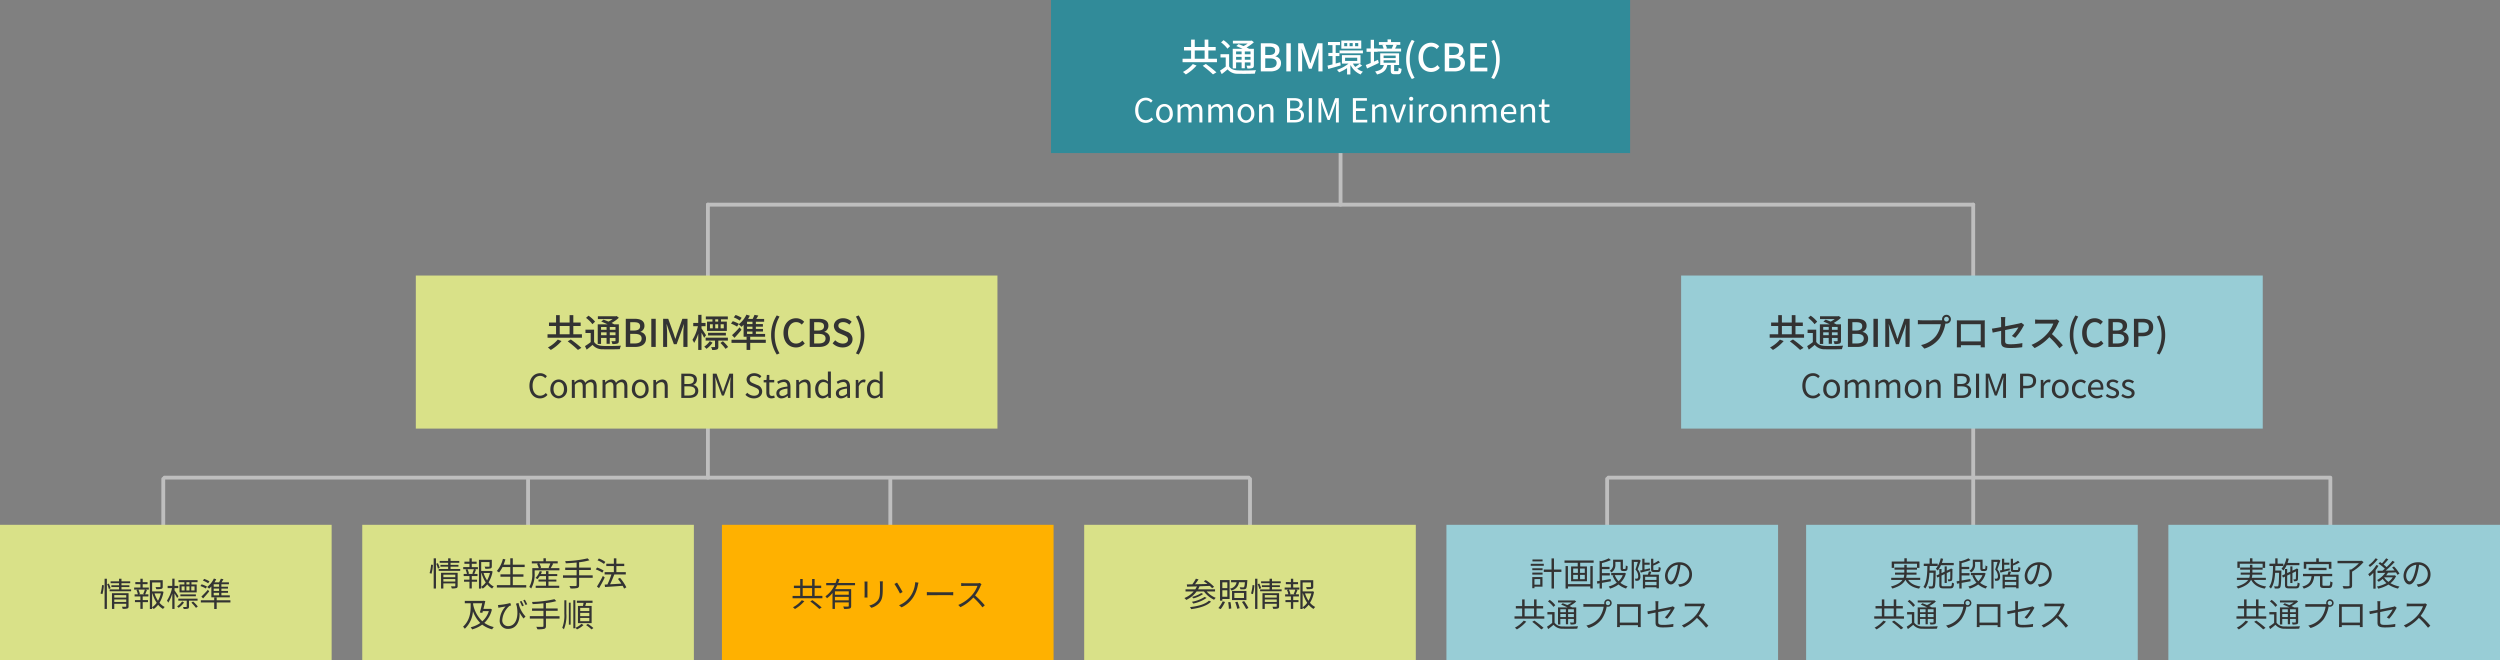<svg xmlns="http://www.w3.org/2000/svg" width="980" height="258.725" viewBox="0 0 980 258.725"><rect x="0" y="0" width="980" height="258.725" fill="#808080" stroke="none"/><g transform="translate(-470 -5988.275)"><g transform="translate(0 60)"><path d="M0,107.75A.75.75,0,0,1-.75,107V0A.75.75,0,0,1,0-.75.75.75,0,0,1,.75,0V107A.75.75,0,0,1,0,107.75Z" transform="translate(747.5 6008.5)" fill="#bebebe"/><path d="M0,28.75A.75.75,0,0,1-.75,28V0A.75.75,0,0,1,0-.75.75.75,0,0,1,.75,0V28A.75.75,0,0,1,0,28.75Z" transform="translate(534 6116)" fill="#bebebe"/><path d="M0,28.75A.75.75,0,0,1-.75,28V0A.75.75,0,0,1,0-.75.75.75,0,0,1,.75,0V28A.75.75,0,0,1,0,28.75Z" transform="translate(677 6116)" fill="#bebebe"/><path d="M0,28.75A.75.75,0,0,1-.75,28V0A.75.75,0,0,1,0-.75.75.75,0,0,1,.75,0V28A.75.75,0,0,1,0,28.75Z" transform="translate(1100 6116)" fill="#bebebe"/><path d="M0,28.75A.75.75,0,0,1-.75,28V0A.75.75,0,0,1,0-.75.75.75,0,0,1,.75,0V28A.75.75,0,0,1,0,28.75Z" transform="translate(819 6116)" fill="#bebebe"/><path d="M0,28.75A.75.75,0,0,1-.75,28V0A.75.75,0,0,1,0-.75.75.75,0,0,1,.75,0V28A.75.75,0,0,1,0,28.75Z" transform="translate(960 6116)" fill="#bebebe"/><path d="M0,28.75A.75.75,0,0,1-.75,28V0A.75.75,0,0,1,0-.75.75.75,0,0,1,.75,0V28A.75.75,0,0,1,0,28.75Z" transform="translate(1383.5 6116)" fill="#bebebe"/><path d="M0,28.75A.75.75,0,0,1-.75,28V0A.75.75,0,0,1,0-.75.75.75,0,0,1,.75,0V28A.75.75,0,0,1,0,28.75Z" transform="translate(995.5 5980.5)" fill="#bebebe"/><path d="M0,135.75A.75.75,0,0,1-.75,135V0A.75.75,0,0,1,0-.75.75.75,0,0,1,.75,0V135A.75.75,0,0,1,0,135.75Z" transform="translate(1243.5 6008.5)" fill="#bebebe"/><path d="M496,.75H0A.75.75,0,0,1-.75,0,.75.75,0,0,1,0-.75H496a.75.75,0,0,1,.75.75A.75.75,0,0,1,496,.75Z" transform="translate(747.5 6008.5)" fill="#bebebe"/><path d="M425,.75H0A.75.75,0,0,1-.75,0,.75.75,0,0,1,0-.75H425a.75.75,0,0,1,.75.75A.75.75,0,0,1,425,.75Z" transform="translate(534.5 6115.5)" fill="#bebebe"/><path d="M283,.75H0A.75.75,0,0,1-.75,0,.75.75,0,0,1,0-.75H283a.75.75,0,0,1,.75.75A.75.75,0,0,1,283,.75Z" transform="translate(1100.5 6115.5)" fill="#bebebe"/></g><g transform="translate(0 60)"><path d="M0-159H130v53H0Z" transform="translate(470 6293)" fill="#d9e188"/><path d="M0-159H130v53H0Z" transform="translate(612 6293)" fill="#d9e188"/><path d="M0-159H130v53H0Z" transform="translate(895 6293)" fill="#d9e188"/><path d="M0-159H130v53H0Z" transform="translate(1037 6293)" fill="#98cdd6"/><path d="M0-159H130v53H0Z" transform="translate(1178 6293)" fill="#98cdd6"/><path d="M269-159H399v53H269Z" transform="translate(484 6293)" fill="#ffb100"/><path d="M817-159H947v53H817Z" transform="translate(503 6293)" fill="#98cdd6"/><path d="M157-264H385v60H157Z" transform="translate(476 6300.275)" fill="#d9e188"/><path d="M629-264H857v60H629Z" transform="translate(500 6300.275)" fill="#98cdd6"/></g><path d="M1.157-4.823a16.389,16.389,0,0,0,.559-3.471L1-8.385A16.308,16.308,0,0,1,.4-5.07ZM2,.988h.9V-10.868H2ZM3-8.723a11.364,11.364,0,0,1,.676,1.911l.676-.338A10.669,10.669,0,0,0,3.64-8.97ZM5.8-1.755v-.988h4.68v.988Zm4.68-2.691v.975H5.8v-.975ZM11.4-5.2H4.888V.988H5.8V-1.04h4.68V-.1c0,.169-.065.221-.247.221C10.075.13,9.451.13,8.8.1a4.436,4.436,0,0,1,.273.832A5.6,5.6,0,0,0,10.933.793C11.3.65,11.4.4,11.4-.091ZM8.619-6.682v-.91h3.094v-.7H8.619v-.819h3.419v-.741H8.619v-1.014H7.67v1.014H4.355v.741H7.67v.819H4.654v.7H7.67v.91h-3.7v.741H12.4v-.741Zm9.009,1.937H15.379l.455-.13a6.311,6.311,0,0,0-.6-1.716h2.535a14.8,14.8,0,0,1-.637,1.7ZM16.939-8.71h1.9v-.832h-1.9v-1.313h-.91v1.313H14.053v.832h1.976v1.287H13.585v.832h1.547l-.637.169a7.184,7.184,0,0,1,.546,1.677H13.767V-3.9h2.262v1.4H13.9v.819h2.132V.962h.91V-1.677h2.067V-2.5H16.939V-3.9h2.236v-.845H17.888c.221-.455.481-1.079.715-1.677l-.624-.169h1.352v-.832H16.939ZM20.631-5.1h.117a12.86,12.86,0,0,0,1.677,3.679A7.128,7.128,0,0,1,20.631.325Zm3.419,0a10.728,10.728,0,0,1-1.118,2.873A11.462,11.462,0,0,1,21.567-5.1Zm.442-.845-.169.039H20.631V-9.4h3.263v1.6c0,.156-.052.2-.26.208s-.871.013-1.677-.013a2.988,2.988,0,0,1,.3.845A7.681,7.681,0,0,0,24.284-6.9c.416-.143.507-.4.507-.884v-2.5H19.747V1h.884V.377a3.485,3.485,0,0,1,.611.637A7.611,7.611,0,0,0,22.984-.663,7.188,7.188,0,0,0,24.908.988a4.289,4.289,0,0,1,.663-.78,6.509,6.509,0,0,1-2.054-1.651A11.968,11.968,0,0,0,25.09-5.72ZM35.269-8.606h-1.2v-.9h1.2Zm1.989,2.353H35.984v-1.6h1.274Zm-5.07-1.6h1.17v1.6h-1.17Zm3.081,0v1.6H34.06v-1.6ZM33.28-8.606H31.369v3.094H38.1V-8.606H36.049v-.9h2.392v-.806H30.966V-9.5H33.28Zm4.5,4.615v-.741H31.707v.741ZM30.966-4c-.221-.351-1.183-1.794-1.547-2.275v-.9h1.456v-.9H29.419v-2.808h-.884v2.808h-1.82v.9h1.716A14.111,14.111,0,0,1,26.455-2.3a5.393,5.393,0,0,1,.494.832A13.574,13.574,0,0,0,28.535-5.1V.975h.884v-6.11c.377.637.832,1.43,1.014,1.846ZM32.4-1.963A7.545,7.545,0,0,1,30.42-.039a3.2,3.2,0,0,1,.6.585A8.368,8.368,0,0,0,33.137-1.56Zm6.045-.3v-.78H30.9v.78H34.19V.026c0,.13-.039.182-.195.182H32.721A2.9,2.9,0,0,1,33.007,1,5.335,5.335,0,0,0,34.684.858c.325-.13.4-.377.4-.819v-2.3Zm-2.418.78A15.989,15.989,0,0,1,37.817.559l.715-.52A13.888,13.888,0,0,0,36.7-1.924Zm10.855-6.24H44.772v-.962h2.106Zm0,1.651H44.772v-.923h2.106Zm0,1.716H44.772v-.988h2.106Zm-3.029.78H51.09v-.78h-3.3v-.988h2.6v-.728h-2.6v-.923h2.574v-.728H47.788v-.962h2.951v-.767H47.866c.234-.377.494-.806.728-1.222l-1.027-.2a13.74,13.74,0,0,1-.676,1.417H45.084a10.149,10.149,0,0,0,.676-1.209l-.923-.273a9.19,9.19,0,0,1-2.626,3.315,6.382,6.382,0,0,1,.754.663,9.268,9.268,0,0,0,.884-.871Zm-3.237.442c.78-.845,1.651-1.846,2.392-2.756l-.52-.65a30.442,30.442,0,0,1-2.548,2.665Zm2.5-6.7a10.48,10.48,0,0,0-2.093-.975l-.481.663A11.294,11.294,0,0,1,42.6-9.074ZM42.146-7.8a11.563,11.563,0,0,0-2.106-.871l-.481.676a10.673,10.673,0,0,1,2.106.962Zm9.178,5.382H45.942V-3.484h-.975v1.066H39.728v.871h5.239V1h.975V-1.547h5.382Z" transform="translate(509 6226)" fill="#333"/><path d="M9.906-2.275C8.489-.871,5.6-.078,2.47.26a3.119,3.119,0,0,1,.455.806C6.2.637,9.165-.26,10.738-1.872ZM8.216-3.731A13.742,13.742,0,0,1,3.211-1.82a3.272,3.272,0,0,1,.533.689A13.69,13.69,0,0,0,9-3.354ZM6.877-5.239A12.1,12.1,0,0,1,3.263-3.731a3.461,3.461,0,0,1,.572.585A12.294,12.294,0,0,0,7.644-4.875ZM12.3-5.863v-.832H5.629a11.4,11.4,0,0,0,.6-1.2c1.3-.052,2.678-.1,4.017-.156a9.381,9.381,0,0,1,.884.9l.793-.533a16.422,16.422,0,0,0-3.289-2.652l-.754.455c.468.312.975.689,1.456,1.066-1.677.052-3.367.091-4.888.117.468-.572.962-1.274,1.378-1.9l-1.04-.286a14.892,14.892,0,0,1-1.4,2.21l-2.158.039.117.884c1.066-.026,2.392-.065,3.835-.1a7.69,7.69,0,0,1-.637,1.157H.728v.832H3.913A9.35,9.35,0,0,1,.286-3.3,5.5,5.5,0,0,1,1-2.548,10.77,10.77,0,0,0,5.083-5.863H7.956a10.433,10.433,0,0,0,3.978,3.25,3.918,3.918,0,0,1,.637-.754,9.435,9.435,0,0,1-3.549-2.5Zm4.81-3.588v2.262h-1.95V-9.451ZM15.158-3.8V-6.331h1.95V-3.8Zm0,.871h2.847v-7.4H14.248v8.06h.91Zm-.637,3.978a14.115,14.115,0,0,0,1.69-2.808l-.91-.26A11.779,11.779,0,0,1,13.6.637Zm2.912-2.691A15.253,15.253,0,0,1,17.706.949l.949-.143a16.715,16.715,0,0,0-.325-2.535ZM24-9.477c-.091,1.222-.2,1.729-.351,1.9a.5.5,0,0,1-.4.117c-.195,0-.728-.013-1.3-.065a2.107,2.107,0,0,1,.26.793,11.083,11.083,0,0,0,1.456.013.978.978,0,0,0,.754-.3c.286-.3.4-1.066.52-2.938.013-.13.026-.377.026-.377H18.577v.858h2.158a3.023,3.023,0,0,1-2.561,2.483,2.776,2.776,0,0,1,.52.728,3.716,3.716,0,0,0,2.99-3.211Zm-.351,6.162H19.864V-5.291h3.783ZM24.6-6.084H18.954v3.575H24.6ZM20.2-1.677a16.026,16.026,0,0,1,.793,2.6l.949-.234A14.926,14.926,0,0,0,21.1-1.859Zm2.639-.078a17.429,17.429,0,0,1,1.625,2.769l.923-.4a18.215,18.215,0,0,0-1.69-2.73Zm4.316-3.068a16.389,16.389,0,0,0,.559-3.471L27-8.385a16.308,16.308,0,0,1-.6,3.315ZM28,.988h.9V-10.868H28Zm1-9.711a11.364,11.364,0,0,1,.676,1.911l.676-.338a10.669,10.669,0,0,0-.715-1.82Zm2.8,6.968v-.988h4.68v.988Zm4.68-2.691v.975H31.8v-.975ZM37.4-5.2H30.888V.988h.91V-1.04h4.68V-.1c0,.169-.065.221-.247.221C36.075.13,35.451.13,34.8.1a4.436,4.436,0,0,1,.273.832A5.6,5.6,0,0,0,36.933.793C37.3.65,37.4.4,37.4-.091ZM34.619-6.682v-.91h3.094v-.7H34.619v-.819h3.419v-.741H34.619v-1.014H33.67v1.014H30.355v.741H33.67v.819H30.654v.7H33.67v.91h-3.7v.741H38.4v-.741Zm9.009,1.937H41.379l.455-.13a6.311,6.311,0,0,0-.6-1.716h2.535a14.8,14.8,0,0,1-.637,1.7ZM42.939-8.71h1.9v-.832h-1.9v-1.313h-.91v1.313H40.053v.832h1.976v1.287H39.585v.832h1.547l-.637.169a7.184,7.184,0,0,1,.546,1.677H39.767V-3.9h2.262v1.4H39.9v.819h2.132V.962h.91V-1.677h2.067V-2.5H42.939V-3.9h2.236v-.845H43.888c.221-.455.481-1.079.715-1.677l-.624-.169h1.352v-.832H42.939ZM46.631-5.1h.117a12.86,12.86,0,0,0,1.677,3.679A7.128,7.128,0,0,1,46.631.325Zm3.419,0a10.728,10.728,0,0,1-1.118,2.873A11.462,11.462,0,0,1,47.567-5.1Zm.442-.845-.169.039H46.631V-9.4h3.263v1.6c0,.156-.052.2-.26.208s-.871.013-1.677-.013a2.988,2.988,0,0,1,.3.845A7.681,7.681,0,0,0,50.284-6.9c.416-.143.507-.4.507-.884v-2.5H45.747V1h.884V.377a3.485,3.485,0,0,1,.611.637A7.612,7.612,0,0,0,48.984-.663,7.188,7.188,0,0,0,50.908.988a4.289,4.289,0,0,1,.663-.78,6.51,6.51,0,0,1-2.054-1.651A11.968,11.968,0,0,0,51.09-5.72Z" transform="translate(934 6226)" fill="#333"/><path d="M4.3-2.444A11.279,11.279,0,0,1,.845.325a7.981,7.981,0,0,1,.767.689A14.842,14.842,0,0,0,5.3-2.054Zm3.328.481A39.014,39.014,0,0,1,11.18,1l.91-.6a41.206,41.206,0,0,0-3.627-2.86ZM4.654-7.2H8.346v3.068H4.654Zm4.68,3.068V-7.2h2.574v-.936H9.334v-2.626H8.346v2.626H4.654v-2.626H3.679v2.626H1.209V-7.2h2.47v3.068H.689V-3.2H12.376v-.936ZM22.711-4.6H17.29V-5.915h5.421ZM17.29-2.4V-3.757h5.421V-2.4Zm7.891-5.889V-9.2H18.564c.195-.468.351-.962.507-1.443l-.962-.234A17.022,17.022,0,0,1,17.537-9.2H13.871v.91h3.263a10.867,10.867,0,0,1-3.575,4.329,4.5,4.5,0,0,1,.611.741,10.5,10.5,0,0,0,2.171-2.054V.988h.949V-1.573h5.421V-.221c0,.2-.078.26-.3.273S21.4.065,20.54.026a3.692,3.692,0,0,1,.312.949A7.971,7.971,0,0,0,23.114.806c.416-.156.546-.442.546-1.027V-6.786H17.394c.286-.481.546-1,.793-1.508Zm3.692-1.469c.026.247.052.7.052.936V-4.5c0,.39-.039.806-.052,1h1.2c-.026-.234-.039-.663-.039-.988V-8.827c0-.312.013-.689.039-.936Zm6.019-.091c.026.312.065.689.065,1.118v2.054c0,2.457-.156,3.51-1.092,4.589a6,6,0,0,1-3.12,1.729l.845.9a6.944,6.944,0,0,0,3.094-1.9c.936-1.118,1.352-2.145,1.352-5.265V-8.736c0-.429.026-.806.052-1.118Zm7.54,9.386.975.819a10.819,10.819,0,0,0,4.6-4A13.338,13.338,0,0,0,49.79-8.294c.052-.234.156-.689.26-1.027L48.75-9.5a5.641,5.641,0,0,1-.1,1.066A10.723,10.723,0,0,1,47.021-4.2,9.986,9.986,0,0,1,42.432-.468Zm-1.82-8.346A34.264,34.264,0,0,1,42.783-5.07l1.04-.585C43.355-6.5,42.211-8.5,41.639-9.347ZM53.326-4.355c.4-.039,1.092-.065,1.807-.065H62.27c.585,0,1.131.052,1.391.065V-5.629c-.286.026-.754.065-1.4.065H55.133c-.728,0-1.417-.039-1.807-.065ZM74.087-9.2a3.463,3.463,0,0,1-.975.117H68.094c-.39,0-1.131-.065-1.313-.091v1.183c.143-.013.858-.065,1.313-.065h5.07a11.584,11.584,0,0,1-2.158,3.614A14.866,14.866,0,0,1,65.65-.585l.832.871a16.48,16.48,0,0,0,5.07-3.8A30.016,30.016,0,0,1,75.127.351l.91-.793a37.281,37.281,0,0,0-3.8-3.874,16.453,16.453,0,0,0,2.184-3.809A3.729,3.729,0,0,1,74.75-8.7Z" transform="translate(780 6226)" fill="#333"/><path d="M-27.313-10.426h-3.965v.78h3.965Zm.481,1.7h-5.122v.793h5.122Zm-1.391,6.006V-.533H-30.5V-2.717Zm.871-.793h-4V.845h.858v-.6h3.146Zm-3.991-.962h4.03v-.78h-4.03Zm0-1.729h4.03v-.767h-4.03Zm11.414-.26h-2.912v-4.381H-23.8v4.381h-3.042v.949H-23.8v6.5h.962v-6.5h2.912ZM-8.593-.741h-8.775V-7.826H-18.3V.988h.936V.182h8.775V.949h.936V-7.826h-.936Zm-2.171-4.433h-1.859v-1.69h1.859Zm0,2.483h-1.859v-1.7h1.859Zm-4.55-1.7h1.846v1.7h-1.846Zm0-2.47h1.846v1.69h-1.846Zm-3.393-3.159v.9h5.174v1.443h-2.6v5.811h6.214V-7.683h-2.652V-9.126h5.278v-.9Zm19.942.546H3.276V-7.2c0,.715.078.936.26,1.092a1.077,1.077,0,0,0,.715.234h.663a1.284,1.284,0,0,0,.611-.13.678.678,0,0,0,.39-.429,8.077,8.077,0,0,0,.13-1.3A2.016,2.016,0,0,1,5.317-8.1a8.643,8.643,0,0,1-.065,1.105.392.392,0,0,1-.143.286.76.76,0,0,1-.273.039H4.459a.33.33,0,0,1-.208-.052c-.065-.052-.078-.182-.078-.429v-3.185H.338V-8.5A2.629,2.629,0,0,1-.975-5.993a3.485,3.485,0,0,1,.65.663,3.461,3.461,0,0,0,1.56-3.146ZM-.559-1.859l-.052-.9c-1.17.208-2.366.416-3.432.585V-4.147H-.949v-.9H-4.043V-6.63h2.99v-.884h-2.99V-9.009a18.83,18.83,0,0,0,3.51-1.17l-.832-.689A14.56,14.56,0,0,1-4.433-9.724l-.52-.182v7.891l-1.066.169.169.936.9-.156V.975h.91v-2.21Zm4.693-2.4A7.007,7.007,0,0,1,2.5-1.885,7.2,7.2,0,0,1,.988-4.264Zm.624-.923-.182.039H-.4v.884H.767L.13-4.095A8.79,8.79,0,0,0,1.781-1.3,9.153,9.153,0,0,1-1.4.169a3.421,3.421,0,0,1,.533.845A10.535,10.535,0,0,0,2.47-.624,8.038,8.038,0,0,0,5.408.975,2.84,2.84,0,0,1,6.045.143,7.69,7.69,0,0,1,3.2-1.261,8.336,8.336,0,0,0,5.369-4.94Zm5.759-5.174-.13.039H7.618V.988h.858V-9.451h1.573c-.26.884-.611,2.041-.949,2.99a3.965,3.965,0,0,1,1.079,2.574,1.272,1.272,0,0,1-.247.91.879.879,0,0,1-.4.091A6.27,6.27,0,0,1,8.853-2.9a2.092,2.092,0,0,1,.247.845,5.467,5.467,0,0,0,.806-.013,1.385,1.385,0,0,0,.637-.234,1.774,1.774,0,0,0,.481-1.482A4.168,4.168,0,0,0,9.958-6.565c.4-1.053.845-2.366,1.2-3.419Zm4.264,3.419-2.132.494V-8.359h2.015v-.793H12.649v-1.56h-.871v4.459c-.312.065-.585.117-.845.169l.26.819c1.04-.247,2.379-.6,3.666-.923Zm2.561,4.55H12.9V-3.627h4.446ZM12.9-.338v-1.3h4.446v1.3Zm1.456-5.421a10.6,10.6,0,0,1-.4,1.313H12.012V.962H12.9V.481h4.446V.91h.936V-4.446H14.872c.143-.338.3-.728.442-1.1Zm2.171-.533c-.377,0-.429-.052-.429-.39V-8.034A13.59,13.59,0,0,0,18.72-9.282l-.676-.637A8.975,8.975,0,0,1,16.094-8.8v-1.911h-.871v4.03c0,.962.221,1.2,1.2,1.2h1.456c.78,0,1.027-.338,1.131-1.677a2.66,2.66,0,0,1-.806-.351c-.026,1.066-.1,1.222-.416,1.222Zm6.5,4.472c-.559,0-1.313-.715-1.313-2.34a4.489,4.489,0,0,1,3.978-4.16,20.771,20.771,0,0,1-.715,3.471C24.31-2.678,23.595-1.82,23.023-1.82ZM26.416.338c3.068-.4,4.849-2.21,4.849-4.914a4.674,4.674,0,0,0-4.94-4.732,5.5,5.5,0,0,0-5.642,5.239c0,2.119,1.157,3.445,2.3,3.445,1.2,0,2.223-1.365,3.016-4a27.207,27.207,0,0,0,.767-3.7A3.568,3.568,0,0,1,30.186-4.6,3.859,3.859,0,0,1,26.923-.793a8.07,8.07,0,0,1-1.1.156ZM-34.7,13.556a11.279,11.279,0,0,1-3.458,2.769,7.981,7.981,0,0,1,.767.689A14.842,14.842,0,0,0-33.7,13.946Zm3.328.481A39.014,39.014,0,0,1-27.82,17l.91-.6a41.205,41.205,0,0,0-3.627-2.86ZM-34.346,8.8h3.692v3.068h-3.692Zm4.68,3.068V8.8h2.574V7.862h-2.574V5.236h-.988V7.862h-3.692V5.236h-.975V7.862h-2.47V8.8h2.47v3.068h-2.99V12.8h11.687v-.936ZM-18.174,9.11v1.144h-2.184V9.11Zm3.133,1.144H-17.3V9.11h2.262Zm-2.262,1.9V10.969h2.262v1.183Zm-3.055,0V10.969h2.184v1.183Zm0,.741h2.184V15h.871V12.893h2.262v1.183c0,.169-.052.221-.221.221s-.715.013-1.326-.013a3.021,3.021,0,0,1,.273.793,5.721,5.721,0,0,0,1.755-.143c.338-.143.442-.377.442-.845V8.369h-1.638c-.286-.156-.624-.338-1-.52a11.494,11.494,0,0,0,2.626-1.781l-.6-.455-.182.052h-6.344v.767h5.421a9.943,9.943,0,0,1-1.781,1.027c-.611-.26-1.248-.52-1.807-.715l-.611.546c.78.286,1.7.7,2.47,1.079h-3.7v6.682h.91Zm-1.963-5.382a9.745,9.745,0,0,0-2.2-2.093l-.676.6a9.947,9.947,0,0,1,2.158,2.158Zm-.286,2.7h-2.808v.91h1.872v3.341a22.483,22.483,0,0,1-2.028,1.469l.468.936c.741-.546,1.43-1.105,2.093-1.677a4.459,4.459,0,0,0,3.666,1.547c1.43.065,4.186.039,5.629-.026a4.781,4.781,0,0,1,.3-.949c-1.547.1-4.511.143-5.928.078a3.722,3.722,0,0,1-3.263-1.456Zm20.93-2.691a.857.857,0,0,1-.858-.858A.868.868,0,0,1-1.677,5.8a.877.877,0,0,1,.858.871A.866.866,0,0,1-1.677,7.524ZM-10.01,7.1a12.95,12.95,0,0,1-1.3-.078V8.161c.325-.013.78-.039,1.287-.039h6.656a9.891,9.891,0,0,1-1.7,4.238,8.6,8.6,0,0,1-5.07,3.12l.884.975a9.952,9.952,0,0,0,5.122-3.471A12.916,12.916,0,0,0-2.2,8.187l.026-.143a1.571,1.571,0,0,0,.494.078A1.454,1.454,0,0,0-.221,6.666,1.465,1.465,0,0,0-1.677,5.2,1.465,1.465,0,0,0-3.133,6.666a1.465,1.465,0,0,0,.065.416c-.156.013-.3.013-.429.013Zm20.1,1.053v6.175H2.977V8.148Zm1.066-.039c0-.325,0-.689.026-1.014-.39.026-.858.026-1.144.026H3.055c-.3,0-.65-.013-1.157-.026.026.312.026.715.026,1.014v6.4c0,.455-.026,1.417-.039,1.573H3c-.013-.091-.013-.4-.026-.741h7.1c0,.351-.013.65-.013.741H11.18c-.013-.143-.026-1.144-.026-1.56Zm10.387,4.719a19.693,19.693,0,0,0,2.652-3.783,6.058,6.058,0,0,1,.325-.52l-.767-.6a2.633,2.633,0,0,1-.689.234c-.546.117-2.821.585-5.031,1.014V7.147a7.411,7.411,0,0,1,.091-1.2H16.887a7.3,7.3,0,0,1,.091,1.2V9.37c-1.378.26-2.613.481-3.2.559l.208,1.092c.52-.117,1.677-.364,2.99-.624v3.926c0,1.287.442,1.911,2.86,1.911a29.9,29.9,0,0,0,4.082-.26l.052-1.118a20.883,20.883,0,0,1-4.056.377c-1.56,0-1.885-.286-1.885-1.183V10.189c2.3-.468,4.693-.949,4.914-1a12.241,12.241,0,0,1-2.314,3.094ZM35.737,6.8a3.463,3.463,0,0,1-.975.117H29.744c-.39,0-1.131-.065-1.313-.091V8.005c.143-.013.858-.065,1.313-.065h5.07a11.584,11.584,0,0,1-2.158,3.614A14.866,14.866,0,0,1,27.3,15.415l.832.871a16.48,16.48,0,0,0,5.07-3.8,30.016,30.016,0,0,1,3.575,3.861l.91-.793a37.281,37.281,0,0,0-3.8-3.874,16.453,16.453,0,0,0,2.184-3.809A3.729,3.729,0,0,1,36.4,7.3Z" transform="translate(1102 6218)" fill="#333"/><path d="M-20.28-2.379v-.858h-5.512a5.726,5.726,0,0,0,.208-1.222h3.861v-.806h-3.835V-6.422h4.017v-.689h.975v-2.5h-4.966v-1.261h-.962v1.261h-4.953v2.5h.936V-8.736h8.97v1.5h-4.017V-8.32h-.962v1.079h-3.835v.819h3.835v1.157h-3.627v.806h3.6a4.089,4.089,0,0,1-.247,1.222h-4.849v.858h4.407c-.676.975-2,1.885-4.537,2.587a3.815,3.815,0,0,1,.585.78c2.964-.884,4.381-2.08,5.057-3.367h.117c.988,1.859,2.756,2.951,5.291,3.393a3.7,3.7,0,0,1,.585-.832c-2.262-.325-3.926-1.17-4.849-2.561ZM-16.6-6.084c.026-.585.039-1.183.052-1.781h3.12v-.9h-2.262v-2.093h-.91v2.093h-2.288v.9h1.417c-.052,3.2-.208,6.422-1.56,8.216A2.677,2.677,0,0,1-18.3.988c1.092-1.469,1.5-3.718,1.651-6.188h1.56c-.078,3.614-.156,4.875-.377,5.174a.4.4,0,0,1-.4.182c-.182,0-.663,0-1.2-.052a2.091,2.091,0,0,1,.247.858,9.61,9.61,0,0,0,1.378,0A.92.92,0,0,0-14.69.546c.325-.429.4-1.885.494-6.188.013-.13.013-.442.013-.442Zm9.464-2.093v-.884h-4.641a15.722,15.722,0,0,0,.481-1.625l-.936-.195A9.475,9.475,0,0,1-14.144-6.76a7.515,7.515,0,0,1,.741.676,9.032,9.032,0,0,0,1.261-2.093ZM-11.089.1c-.715,0-.832-.1-.832-.6V-4.108l1.222-.585v3.5h.832V-5.083l1.391-.663c0,1.547-.026,2.691-.065,2.886-.039.221-.117.247-.273.247a6.394,6.394,0,0,1-.676-.013,2.5,2.5,0,0,1,.208.754,3.493,3.493,0,0,0,.975-.078.706.706,0,0,0,.585-.7c.052-.364.078-2,.078-3.848l.039-.156-.611-.221-.156.117-.065.065-1.43.663V-7.7H-10.7v2.054l-1.222.572V-6.682h-.871v2.028l-1.144.533.364.793.78-.364V-.507c0,1.144.351,1.43,1.638,1.43h2.639C-7.423.923-7.137.494-7.02-1.04a2.692,2.692,0,0,1-.819-.351C-7.891-.143-7.995.1-8.567.1ZM1.235-9.477H3.276V-7.2c0,.715.078.936.26,1.092a1.077,1.077,0,0,0,.715.234h.663a1.284,1.284,0,0,0,.611-.13.678.678,0,0,0,.39-.429,8.077,8.077,0,0,0,.13-1.3A2.016,2.016,0,0,1,5.317-8.1a8.643,8.643,0,0,1-.065,1.105.392.392,0,0,1-.143.286.76.76,0,0,1-.273.039H4.459a.33.33,0,0,1-.208-.052c-.065-.052-.078-.182-.078-.429v-3.185H.338V-8.5A2.629,2.629,0,0,1-.975-5.993a3.485,3.485,0,0,1,.65.663,3.461,3.461,0,0,0,1.56-3.146ZM-.559-1.859l-.052-.9c-1.17.208-2.366.416-3.432.585V-4.147H-.949v-.9H-4.043V-6.63h2.99v-.884h-2.99V-9.009a18.83,18.83,0,0,0,3.51-1.17l-.832-.689A14.56,14.56,0,0,1-4.433-9.724l-.52-.182v7.891l-1.066.169.169.936.9-.156V.975h.91v-2.21Zm4.693-2.4A7.007,7.007,0,0,1,2.5-1.885,7.2,7.2,0,0,1,.988-4.264Zm.624-.923-.182.039H-.4v.884H.767L.13-4.095A8.79,8.79,0,0,0,1.781-1.3,9.153,9.153,0,0,1-1.4.169a3.421,3.421,0,0,1,.533.845A10.535,10.535,0,0,0,2.47-.624,8.038,8.038,0,0,0,5.408.975,2.84,2.84,0,0,1,6.045.143,7.69,7.69,0,0,1,3.2-1.261,8.336,8.336,0,0,0,5.369-4.94Zm5.759-5.174-.13.039H7.618V.988h.858V-9.451h1.573c-.26.884-.611,2.041-.949,2.99a3.965,3.965,0,0,1,1.079,2.574,1.272,1.272,0,0,1-.247.91.879.879,0,0,1-.4.091A6.27,6.27,0,0,1,8.853-2.9a2.092,2.092,0,0,1,.247.845,5.467,5.467,0,0,0,.806-.013,1.385,1.385,0,0,0,.637-.234,1.774,1.774,0,0,0,.481-1.482A4.168,4.168,0,0,0,9.958-6.565c.4-1.053.845-2.366,1.2-3.419Zm4.264,3.419-2.132.494V-8.359h2.015v-.793H12.649v-1.56h-.871v4.459c-.312.065-.585.117-.845.169l.26.819c1.04-.247,2.379-.6,3.666-.923Zm2.561,4.55H12.9V-3.627h4.446ZM12.9-.338v-1.3h4.446v1.3Zm1.456-5.421a10.6,10.6,0,0,1-.4,1.313H12.012V.962H12.9V.481h4.446V.91h.936V-4.446H14.872c.143-.338.3-.728.442-1.1Zm2.171-.533c-.377,0-.429-.052-.429-.39V-8.034A13.59,13.59,0,0,0,18.72-9.282l-.676-.637A8.975,8.975,0,0,1,16.094-8.8v-1.911h-.871v4.03c0,.962.221,1.2,1.2,1.2h1.456c.78,0,1.027-.338,1.131-1.677a2.66,2.66,0,0,1-.806-.351c-.026,1.066-.1,1.222-.416,1.222Zm6.5,4.472c-.559,0-1.313-.715-1.313-2.34a4.489,4.489,0,0,1,3.978-4.16,20.771,20.771,0,0,1-.715,3.471C24.31-2.678,23.595-1.82,23.023-1.82ZM26.416.338c3.068-.4,4.849-2.21,4.849-4.914a4.674,4.674,0,0,0-4.94-4.732,5.5,5.5,0,0,0-5.642,5.239c0,2.119,1.157,3.445,2.3,3.445,1.2,0,2.223-1.365,3.016-4a27.207,27.207,0,0,0,.767-3.7A3.568,3.568,0,0,1,30.186-4.6,3.859,3.859,0,0,1,26.923-.793a8.07,8.07,0,0,1-1.1.156ZM-34.7,13.556a11.279,11.279,0,0,1-3.458,2.769,7.981,7.981,0,0,1,.767.689A14.842,14.842,0,0,0-33.7,13.946Zm3.328.481A39.014,39.014,0,0,1-27.82,17l.91-.6a41.205,41.205,0,0,0-3.627-2.86ZM-34.346,8.8h3.692v3.068h-3.692Zm4.68,3.068V8.8h2.574V7.862h-2.574V5.236h-.988V7.862h-3.692V5.236h-.975V7.862h-2.47V8.8h2.47v3.068h-2.99V12.8h11.687v-.936ZM-18.174,9.11v1.144h-2.184V9.11Zm3.133,1.144H-17.3V9.11h2.262Zm-2.262,1.9V10.969h2.262v1.183Zm-3.055,0V10.969h2.184v1.183Zm0,.741h2.184V15h.871V12.893h2.262v1.183c0,.169-.052.221-.221.221s-.715.013-1.326-.013a3.021,3.021,0,0,1,.273.793,5.721,5.721,0,0,0,1.755-.143c.338-.143.442-.377.442-.845V8.369h-1.638c-.286-.156-.624-.338-1-.52a11.494,11.494,0,0,0,2.626-1.781l-.6-.455-.182.052h-6.344v.767h5.421a9.943,9.943,0,0,1-1.781,1.027c-.611-.26-1.248-.52-1.807-.715l-.611.546c.78.286,1.7.7,2.47,1.079h-3.7v6.682h.91Zm-1.963-5.382a9.745,9.745,0,0,0-2.2-2.093l-.676.6a9.947,9.947,0,0,1,2.158,2.158Zm-.286,2.7h-2.808v.91h1.872v3.341a22.483,22.483,0,0,1-2.028,1.469l.468.936c.741-.546,1.43-1.105,2.093-1.677a4.459,4.459,0,0,0,3.666,1.547c1.43.065,4.186.039,5.629-.026a4.781,4.781,0,0,1,.3-.949c-1.547.1-4.511.143-5.928.078a3.722,3.722,0,0,1-3.263-1.456Zm20.93-2.691a.857.857,0,0,1-.858-.858A.868.868,0,0,1-1.677,5.8a.877.877,0,0,1,.858.871A.866.866,0,0,1-1.677,7.524ZM-10.01,7.1a12.95,12.95,0,0,1-1.3-.078V8.161c.325-.013.78-.039,1.287-.039h6.656a9.891,9.891,0,0,1-1.7,4.238,8.6,8.6,0,0,1-5.07,3.12l.884.975a9.952,9.952,0,0,0,5.122-3.471A12.916,12.916,0,0,0-2.2,8.187l.026-.143a1.571,1.571,0,0,0,.494.078A1.454,1.454,0,0,0-.221,6.666,1.465,1.465,0,0,0-1.677,5.2,1.465,1.465,0,0,0-3.133,6.666a1.465,1.465,0,0,0,.065.416c-.156.013-.3.013-.429.013Zm20.1,1.053v6.175H2.977V8.148Zm1.066-.039c0-.325,0-.689.026-1.014-.39.026-.858.026-1.144.026H3.055c-.3,0-.65-.013-1.157-.026.026.312.026.715.026,1.014v6.4c0,.455-.026,1.417-.039,1.573H3c-.013-.091-.013-.4-.026-.741h7.1c0,.351-.013.65-.013.741H11.18c-.013-.143-.026-1.144-.026-1.56Zm10.387,4.719a19.693,19.693,0,0,0,2.652-3.783,6.058,6.058,0,0,1,.325-.52l-.767-.6a2.633,2.633,0,0,1-.689.234c-.546.117-2.821.585-5.031,1.014V7.147a7.411,7.411,0,0,1,.091-1.2H16.887a7.3,7.3,0,0,1,.091,1.2V9.37c-1.378.26-2.613.481-3.2.559l.208,1.092c.52-.117,1.677-.364,2.99-.624v3.926c0,1.287.442,1.911,2.86,1.911a29.9,29.9,0,0,0,4.082-.26l.052-1.118a20.883,20.883,0,0,1-4.056.377c-1.56,0-1.885-.286-1.885-1.183V10.189c2.3-.468,4.693-.949,4.914-1a12.241,12.241,0,0,1-2.314,3.094ZM35.737,6.8a3.463,3.463,0,0,1-.975.117H29.744c-.39,0-1.131-.065-1.313-.091V8.005c.143-.013.858-.065,1.313-.065h5.07a11.584,11.584,0,0,1-2.158,3.614A14.866,14.866,0,0,1,27.3,15.415l.832.871a16.48,16.48,0,0,0,5.07-3.8,30.016,30.016,0,0,1,3.575,3.861l.91-.793a37.281,37.281,0,0,0-3.8-3.874,16.453,16.453,0,0,0,2.184-3.809A3.729,3.729,0,0,1,36.4,7.3Z" transform="translate(1243 6218)" fill="#333"/><path d="M-26.78-2.379v-.858h-5.512a5.726,5.726,0,0,0,.208-1.222h3.861v-.806h-3.835V-6.422h4.017v-.689h.975v-2.5h-4.966v-1.261h-.962v1.261h-4.953v2.5h.936V-8.736h8.97v1.5h-4.017V-8.32h-.962v1.079h-3.835v.819h3.835v1.157h-3.627v.806h3.6a4.089,4.089,0,0,1-.247,1.222h-4.849v.858h4.407c-.676.975-2,1.885-4.537,2.587a3.815,3.815,0,0,1,.585.78c2.964-.884,4.381-2.08,5.057-3.367h.117c.988,1.859,2.756,2.951,5.291,3.393a3.7,3.7,0,0,1,.585-.832c-2.262-.325-3.926-1.17-4.849-2.561ZM-23.1-6.084c.026-.585.039-1.183.052-1.781h3.12v-.9h-2.262v-2.093h-.91v2.093h-2.288v.9h1.417c-.052,3.2-.208,6.422-1.56,8.216A2.677,2.677,0,0,1-24.8.988c1.092-1.469,1.5-3.718,1.651-6.188h1.56c-.078,3.614-.156,4.875-.377,5.174a.4.4,0,0,1-.4.182c-.182,0-.663,0-1.2-.052a2.091,2.091,0,0,1,.247.858,9.61,9.61,0,0,0,1.378,0A.92.92,0,0,0-21.19.546c.325-.429.4-1.885.494-6.188.013-.13.013-.442.013-.442Zm9.464-2.093v-.884h-4.641a15.721,15.721,0,0,0,.481-1.625l-.936-.195A9.475,9.475,0,0,1-20.644-6.76a7.515,7.515,0,0,1,.741.676,9.032,9.032,0,0,0,1.261-2.093ZM-17.589.1c-.715,0-.832-.1-.832-.6V-4.108l1.222-.585v3.5h.832V-5.083l1.391-.663c0,1.547-.026,2.691-.065,2.886-.039.221-.117.247-.273.247a6.394,6.394,0,0,1-.676-.013,2.5,2.5,0,0,1,.208.754,3.493,3.493,0,0,0,.975-.078.706.706,0,0,0,.585-.7c.052-.364.078-2,.078-3.848l.039-.156-.611-.221-.156.117-.065.065-1.43.663V-7.7H-17.2v2.054l-1.222.572V-6.682h-.871v2.028l-1.144.533.364.793.78-.364V-.507c0,1.144.351,1.43,1.638,1.43h2.639c1.092,0,1.378-.429,1.495-1.963a2.692,2.692,0,0,1-.819-.351c-.052,1.248-.156,1.5-.728,1.5Zm6.643-8.684h8.853v1.807h1V-9.49h-4.94v-1.378h-1V-9.49h-4.888v2.717h.975ZM-3-6.24v-.9H-10.01v.9ZM-3.965-.117c-.546,0-.637-.078-.637-.442V-3.848H-.78v-.91H-12.22v.91h3.354C-9.1-1.885-9.737-.494-12.506.195a2.913,2.913,0,0,1,.572.819c3.029-.845,3.8-2.509,4.1-4.862h2.275V-.559c0,1.027.312,1.326,1.495,1.326h2C-1.04.767-.754.312-.65-1.456a4.114,4.114,0,0,1-.884-.377c-.039,1.482-.13,1.716-.611,1.716ZM10.764-9.932l-.208.065H1.313v.949H9.685A16.084,16.084,0,0,1,6.656-6.474H6.019v6.2c0,.234-.091.312-.377.325S4.342.065,3.276.026a3.33,3.33,0,0,1,.39.962A12.169,12.169,0,0,0,6.344.845C6.838.689,7.02.39,7.02-.26V-5.629a18.264,18.264,0,0,0,4.5-3.757Zm5.434-.936a10.392,10.392,0,0,1-2.73,2.7,5.649,5.649,0,0,1,.546.7,13.8,13.8,0,0,0,3.068-3.081Zm.312,2.626a12.124,12.124,0,0,1-3.185,3.588,7.2,7.2,0,0,1,.546.858A13.21,13.21,0,0,0,15.34-5.187V1.027h.9V-6.24a14.861,14.861,0,0,0,1.131-1.7Zm3.172,4.823h3.276a6.274,6.274,0,0,1-1.69,1.781,6.6,6.6,0,0,1-1.651-1.7Zm3.952-.806-.156.052h-3.12a8.015,8.015,0,0,0,.728-1.053l3.133-.117a8.339,8.339,0,0,1,.572.949l.806-.468A14.683,14.683,0,0,0,23.452-7.67l-.754.4A14.184,14.184,0,0,1,23.66-6.11c-1.183.026-2.379.052-3.484.078a44.125,44.125,0,0,0,3.549-3.38l-.858-.481A24.8,24.8,0,0,1,20.54-7.41a10.532,10.532,0,0,0-1.157-1c.585-.572,1.261-1.339,1.833-2.028l-.845-.442a16.055,16.055,0,0,1-1.638,2c-.26-.195-.52-.364-.767-.52l-.585.611a16.521,16.521,0,0,1,2.47,2c-.3.286-.611.533-.9.78l-2,.026.078.884c.845-.026,1.885-.052,3-.091A9.624,9.624,0,0,1,16.8-2.34a3.658,3.658,0,0,1,.65.7A11.607,11.607,0,0,0,19.019-2.8a8.119,8.119,0,0,0,1.495,1.638A12.5,12.5,0,0,1,16.757.208a2.756,2.756,0,0,1,.494.819,12.969,12.969,0,0,0,4.03-1.612A10.94,10.94,0,0,0,25.012,1,3.992,3.992,0,0,1,25.6.195a11.662,11.662,0,0,1-3.549-1.313,7.18,7.18,0,0,0,2.21-2.8Zm5.889,2.4c-.559,0-1.313-.715-1.313-2.34a4.489,4.489,0,0,1,3.978-4.16,20.771,20.771,0,0,1-.715,3.471C30.81-2.678,30.095-1.82,29.523-1.82ZM32.916.338c3.068-.4,4.849-2.21,4.849-4.914a4.674,4.674,0,0,0-4.94-4.732,5.5,5.5,0,0,0-5.642,5.239c0,2.119,1.157,3.445,2.3,3.445,1.2,0,2.223-1.365,3.016-4a27.206,27.206,0,0,0,.767-3.7A3.568,3.568,0,0,1,36.686-4.6,3.859,3.859,0,0,1,33.423-.793a8.07,8.07,0,0,1-1.1.156ZM-34.7,13.556a11.279,11.279,0,0,1-3.458,2.769,7.981,7.981,0,0,1,.767.689A14.842,14.842,0,0,0-33.7,13.946Zm3.328.481A39.014,39.014,0,0,1-27.82,17l.91-.6a41.205,41.205,0,0,0-3.627-2.86ZM-34.346,8.8h3.692v3.068h-3.692Zm4.68,3.068V8.8h2.574V7.862h-2.574V5.236h-.988V7.862h-3.692V5.236h-.975V7.862h-2.47V8.8h2.47v3.068h-2.99V12.8h11.687v-.936ZM-18.174,9.11v1.144h-2.184V9.11Zm3.133,1.144H-17.3V9.11h2.262Zm-2.262,1.9V10.969h2.262v1.183Zm-3.055,0V10.969h2.184v1.183Zm0,.741h2.184V15h.871V12.893h2.262v1.183c0,.169-.052.221-.221.221s-.715.013-1.326-.013a3.021,3.021,0,0,1,.273.793,5.721,5.721,0,0,0,1.755-.143c.338-.143.442-.377.442-.845V8.369h-1.638c-.286-.156-.624-.338-1-.52a11.494,11.494,0,0,0,2.626-1.781l-.6-.455-.182.052h-6.344v.767h5.421a9.943,9.943,0,0,1-1.781,1.027c-.611-.26-1.248-.52-1.807-.715l-.611.546c.78.286,1.7.7,2.47,1.079h-3.7v6.682h.91Zm-1.963-5.382a9.745,9.745,0,0,0-2.2-2.093l-.676.6a9.947,9.947,0,0,1,2.158,2.158Zm-.286,2.7h-2.808v.91h1.872v3.341a22.483,22.483,0,0,1-2.028,1.469l.468.936c.741-.546,1.43-1.105,2.093-1.677a4.459,4.459,0,0,0,3.666,1.547c1.43.065,4.186.039,5.629-.026a4.781,4.781,0,0,1,.3-.949c-1.547.1-4.511.143-5.928.078a3.722,3.722,0,0,1-3.263-1.456Zm20.93-2.691a.857.857,0,0,1-.858-.858A.868.868,0,0,1-1.677,5.8a.877.877,0,0,1,.858.871A.866.866,0,0,1-1.677,7.524ZM-10.01,7.1a12.95,12.95,0,0,1-1.3-.078V8.161c.325-.013.78-.039,1.287-.039h6.656a9.891,9.891,0,0,1-1.7,4.238,8.6,8.6,0,0,1-5.07,3.12l.884.975a9.952,9.952,0,0,0,5.122-3.471A12.916,12.916,0,0,0-2.2,8.187l.026-.143a1.571,1.571,0,0,0,.494.078A1.454,1.454,0,0,0-.221,6.666,1.465,1.465,0,0,0-1.677,5.2,1.465,1.465,0,0,0-3.133,6.666a1.465,1.465,0,0,0,.065.416c-.156.013-.3.013-.429.013Zm20.1,1.053v6.175H2.977V8.148Zm1.066-.039c0-.325,0-.689.026-1.014-.39.026-.858.026-1.144.026H3.055c-.3,0-.65-.013-1.157-.026.026.312.026.715.026,1.014v6.4c0,.455-.026,1.417-.039,1.573H3c-.013-.091-.013-.4-.026-.741h7.1c0,.351-.013.65-.013.741H11.18c-.013-.143-.026-1.144-.026-1.56Zm10.387,4.719a19.693,19.693,0,0,0,2.652-3.783,6.058,6.058,0,0,1,.325-.52l-.767-.6a2.633,2.633,0,0,1-.689.234c-.546.117-2.821.585-5.031,1.014V7.147a7.411,7.411,0,0,1,.091-1.2H16.887a7.3,7.3,0,0,1,.091,1.2V9.37c-1.378.26-2.613.481-3.2.559l.208,1.092c.52-.117,1.677-.364,2.99-.624v3.926c0,1.287.442,1.911,2.86,1.911a29.9,29.9,0,0,0,4.082-.26l.052-1.118a20.883,20.883,0,0,1-4.056.377c-1.56,0-1.885-.286-1.885-1.183V10.189c2.3-.468,4.693-.949,4.914-1a12.241,12.241,0,0,1-2.314,3.094ZM35.737,6.8a3.463,3.463,0,0,1-.975.117H29.744c-.39,0-1.131-.065-1.313-.091V8.005c.143-.013.858-.065,1.313-.065h5.07a11.584,11.584,0,0,1-2.158,3.614A14.866,14.866,0,0,1,27.3,15.415l.832.871a16.48,16.48,0,0,0,5.07-3.8,30.016,30.016,0,0,1,3.575,3.861l.91-.793a37.281,37.281,0,0,0-3.8-3.874,16.453,16.453,0,0,0,2.184-3.809A3.729,3.729,0,0,1,36.4,7.3Z" transform="translate(1385 6218)" fill="#333"/><path d="M-37.843-4.823a16.389,16.389,0,0,0,.559-3.471L-38-8.385a16.308,16.308,0,0,1-.6,3.315ZM-37,.988h.9V-10.868H-37Zm1-9.711a11.364,11.364,0,0,1,.676,1.911l.676-.338a10.669,10.669,0,0,0-.715-1.82Zm2.8,6.968v-.988h4.68v.988Zm4.68-2.691v.975H-33.2v-.975ZM-27.6-5.2h-6.513V.988h.91V-1.04h4.68V-.1c0,.169-.065.221-.247.221C-28.925.13-29.549.13-30.2.1a4.436,4.436,0,0,1,.273.832A5.6,5.6,0,0,0-28.067.793C-27.7.65-27.6.4-27.6-.091Zm-2.782-1.482v-.91h3.094v-.7h-3.094v-.819h3.419v-.741h-3.419v-1.014h-.949v1.014h-3.315v.741h3.315v.819h-3.016v.7h3.016v.91h-3.7v.741H-26.6v-.741Zm9.009,1.937h-2.249l.455-.13a6.311,6.311,0,0,0-.6-1.716h2.535a14.8,14.8,0,0,1-.637,1.7Zm-.689-3.965h1.9v-.832h-1.9v-1.313h-.91v1.313h-1.976v.832h1.976v1.287h-2.444v.832h1.547l-.637.169a7.184,7.184,0,0,1,.546,1.677h-1.274V-3.9h2.262v1.4H-25.1v.819h2.132V.962h.91V-1.677h2.067V-2.5h-2.067V-3.9h2.236v-.845h-1.287c.221-.455.481-1.079.715-1.677l-.624-.169h1.352v-.832h-2.392ZM-18.369-5.1h.117a12.86,12.86,0,0,0,1.677,3.679A7.128,7.128,0,0,1-18.369.325Zm3.419,0a10.728,10.728,0,0,1-1.118,2.873A11.462,11.462,0,0,1-17.433-5.1Zm.442-.845-.169.039h-3.692V-9.4h3.263v1.6c0,.156-.052.2-.26.208s-.871.013-1.677-.013a2.988,2.988,0,0,1,.3.845A7.681,7.681,0,0,0-14.716-6.9c.416-.143.507-.4.507-.884v-2.5h-5.044V1h.884V.377a3.485,3.485,0,0,1,.611.637A7.611,7.611,0,0,0-16.016-.663,7.188,7.188,0,0,0-14.092.988a4.289,4.289,0,0,1,.663-.78,6.509,6.509,0,0,1-2.054-1.651A11.968,11.968,0,0,0-13.91-5.72ZM-5.98-.351v-3.3h4.173v-.936H-5.98V-7.423h4.654v-.949H-5.98v-2.5h-.988v2.5H-9.607a17.844,17.844,0,0,0,.728-2.08l-.975-.208a11.851,11.851,0,0,1-2.4,4.784,5.612,5.612,0,0,1,.871.572,11.026,11.026,0,0,0,1.365-2.119h3.055v2.834h-3.861v.936h3.861v3.3h-5.265V.585H-.715V-.351Zm13.975-1.4H11.1v-.78H7.995V-3.9H11.44v-.78H7.995V-5.837H7.033V-4.68H5.018a7.169,7.169,0,0,0,.429-.975l-.871-.208a6.835,6.835,0,0,1-1.664,2.7,5.308,5.308,0,0,1,.754.468A8.418,8.418,0,0,0,4.589-3.9H7.033v1.365H4.095v.78H7.033V-.117H2.99V.715h9.23V-.117H7.995Zm.741-7.124a15.1,15.1,0,0,1-.7,1.7l.455.156H4.524l.585-.169a5.568,5.568,0,0,0-.715-1.69Zm.13,1.859c.3-.481.65-1.131.975-1.742L9.36-8.879h2.262v-.832H6.981v-1.17H6.032v1.17H1.469v.832H4.16L3.5-8.7A7.152,7.152,0,0,1,4.186-7.02H1.664v2.015A10.133,10.133,0,0,1,.481.364a3.71,3.71,0,0,1,.741.611,11.5,11.5,0,0,0,1.365-5.98V-6.162h9.7V-7.02ZM25.337-4.186h-5.33V-6.292h4.6v-.923h-4.6V-9.321a24.3,24.3,0,0,0,4.056-.767l-.728-.767a43.172,43.172,0,0,1-8.788,1.092,4.383,4.383,0,0,1,.247.858c1.339-.065,2.808-.156,4.238-.312v2H14.56v.923h4.472v2.106H13.689v.949h5.343V-.364c0,.273-.117.364-.4.364s-1.313.026-2.405-.013a4.784,4.784,0,0,1,.416.962A10.111,10.111,0,0,0,19.318.78c.481-.156.689-.442.689-1.131V-3.237h5.33ZM30.3-9.451a9.544,9.544,0,0,0-2.548-1.339l-.52.715a10.372,10.372,0,0,1,2.522,1.417Zm-.676,3.393a11.02,11.02,0,0,0-2.574-1.2l-.507.741a10.926,10.926,0,0,1,2.561,1.274Zm-.3,2.093A39.111,39.111,0,0,1,27,.208l.819.624c.728-1.209,1.586-2.808,2.236-4.173Zm9.2,4.472a17.665,17.665,0,0,0-2.483-3.731L35.23-2.8A22.417,22.417,0,0,1,36.569-.949c-1.534.1-3.081.2-4.42.26.572-1.131,1.183-2.613,1.664-3.848h4.5V-5.46H34.619V-7.839H37.7v-.91H34.619v-2.119h-.988v2.119H30.667v.91h2.964V-5.46H30.017v.923h2.652a30.672,30.672,0,0,1-1.56,3.913L30.03-.572l.143.962C31.967.273,34.58.1,37.089-.091a8.6,8.6,0,0,1,.546,1.105Zm-60.06,6.25h3.562c-.247,1.066-.611,2.522-.923,3.627l.975.13q.1-.312.2-.663h2.34a8.93,8.93,0,0,1-2.548,3.978,12.544,12.544,0,0,1-3.6-6.6Zm6.708,2.132-.169.052h-2.5c.286-1.053.546-2.158.728-3.042l-.741-.13-.169.052h-7.124v.936H-22.5V7.849c0,2.3-.221,5.525-2.99,8.1a3.385,3.385,0,0,1,.689.806,10.384,10.384,0,0,0,3.2-6.864,12.117,12.117,0,0,0,2.873,4.589,10.892,10.892,0,0,1-3.757,1.677,4.089,4.089,0,0,1,.546.845,12.235,12.235,0,0,0,3.965-1.872,10.691,10.691,0,0,0,3.887,1.846,4.718,4.718,0,0,1,.663-.9,10.464,10.464,0,0,1-3.718-1.638A10.292,10.292,0,0,0-14.17,9.175ZM-1.677,7.68c-.221-.533-.637-1.339-.9-1.82l-.65.221A19.007,19.007,0,0,1-2.353,7.94Zm-3.068-.754q.156.488.312.936c.9,4.745-.624,7.852-3.3,7.852a2.224,2.224,0,0,1-2.366-2.47A8.177,8.177,0,0,1-7.332,7.823c.182-.091.507-.169.676-.234l-.312-.936a22.925,22.925,0,0,1-4.134.741,6.674,6.674,0,0,1-.689.039l.156,1.092c.26-.052.494-.1.715-.143.507-.1,1.469-.26,2.119-.364a8.3,8.3,0,0,0-2.314,5.369,3.144,3.144,0,0,0,3.341,3.406c3.341,0,4.693-3.211,4.42-6.461a14.273,14.273,0,0,0,1.586,2.4L-1,11.931A10.635,10.635,0,0,1-3.744,6.614ZM-1.885,5.6A14.806,14.806,0,0,1-1,7.42l.676-.247c-.247-.546-.637-1.339-.923-1.82Zm14.222,6.214H7.007V9.708h4.6V8.785h-4.6V6.679a24.3,24.3,0,0,0,4.056-.767l-.728-.767A43.172,43.172,0,0,1,1.547,6.237a4.383,4.383,0,0,1,.247.858C3.133,7.03,4.6,6.939,6.032,6.783v2H1.56v.923H6.032v2.106H.689v.949H6.032v2.873c0,.273-.117.364-.4.364s-1.313.026-2.405-.013a4.784,4.784,0,0,1,.416.962,10.111,10.111,0,0,0,2.678-.169c.481-.156.689-.442.689-1.131V12.763h5.33ZM24.011,9.825H20.436V8.564h3.575Zm0,1.963H20.436V10.514h3.575Zm0,2H20.436V12.5h3.575ZM19.552,7.81v6.734h5.369V7.81H22.412c.117-.377.26-.806.377-1.222h2.483V5.743H19.136v.845h2.613A10.174,10.174,0,0,1,21.5,7.81Zm-5.33,2.99a13.386,13.386,0,0,1-.819,5.577,5.526,5.526,0,0,1,.65.572,13.658,13.658,0,0,0,.962-6.149V5.587h-.793Zm1.768,4.342H16.7V6.51H15.99Zm1.755,1.4h.793v-11h-.793Zm3.185-1.729a7.809,7.809,0,0,1-2.353,1.56,4.527,4.527,0,0,1,.6.637A9.712,9.712,0,0,0,21.736,15.3Zm1.807.507A13.246,13.246,0,0,1,24.869,17l.741-.533a13.724,13.724,0,0,0-2.158-1.625Z" transform="translate(677 6218)" fill="#333"/><path d="M392-372H619v60H392Z" transform="translate(490 6360.275)" fill="#318b99"/><path d="M-58.417-2.88A13.118,13.118,0,0,1-62.287.21a11.65,11.65,0,0,1,1.125.975,16.953,16.953,0,0,0,4.215-3.5Zm3.885.675a45.373,45.373,0,0,1,4.02,3.375l1.35-.81A47.568,47.568,0,0,0-53.3-2.925Zm-3.12-6.015h3.87v3.24h-3.87Zm5.325,3.24V-8.22h2.88V-9.57h-2.88v-2.895h-1.455V-9.57h-3.87v-2.895h-1.44V-9.57h-2.775v1.35h2.775v3.24h-3.345v1.365h13.485V-4.98Zm13.035-2.85v1.1h-2.16v-1.1Zm3.495,1.1h-2.235v-1.1H-35.8ZM-38.032-4.59V-5.715H-35.8V-4.59Zm-3.42,0V-5.715h2.16V-4.59Zm0,1.05h2.16v2.31h1.26V-3.54H-35.8v1.05c0,.18-.06.24-.225.24s-.75.015-1.38-.015a3.824,3.824,0,0,1,.375,1.125,5.7,5.7,0,0,0,2.01-.2c.435-.195.54-.51.54-1.14v-6.39h-1.845c-.285-.165-.63-.345-1.02-.525a14.83,14.83,0,0,0,2.865-2.04l-.84-.675-.285.075h-7.1v1.1h5.805a12.089,12.089,0,0,1-1.65,1c-.66-.285-1.35-.555-1.935-.765l-.9.75c.765.3,1.665.69,2.475,1.08h-3.855v7.68h1.305Zm-2.355-6.375a11.9,11.9,0,0,0-2.565-2.34l-.975.87A11.541,11.541,0,0,1-44.842-8.91Zm-.375,3.15h-3.39v1.29h2.055V-1.89A23.4,23.4,0,0,1-47.752-.33l.66,1.38c.84-.63,1.59-1.245,2.31-1.86A5,5,0,0,0-40.717.915c1.74.06,4.89.03,6.615-.045A6.938,6.938,0,0,1-33.652-.5c-1.905.135-5.355.18-7.05.1-1.65-.075-2.835-.525-3.48-1.575ZM-31.762,0h3.69c2.445,0,4.23-1.05,4.23-3.24a2.535,2.535,0,0,0-2.175-2.625V-5.94a2.456,2.456,0,0,0,1.575-2.385c0-2-1.635-2.715-3.9-2.715h-3.42Zm1.74-6.435V-9.69h1.53c1.56,0,2.34.435,2.34,1.59,0,1.035-.7,1.665-2.385,1.665Zm0,5.07v-3.75h1.755c1.755,0,2.715.54,2.715,1.785,0,1.35-.99,1.965-2.715,1.965ZM-21.757,0h1.74V-11.04h-1.74Zm4.635,0h1.56V-5.46c0-.99-.135-2.415-.21-3.42h.06l.87,2.55,1.935,5.265h1.08l1.92-5.265.885-2.55h.06c-.09,1.005-.225,2.43-.225,3.42V0h1.62V-11.04h-2.01l-1.995,5.58c-.255.735-.465,1.485-.72,2.235h-.075c-.255-.75-.48-1.5-.735-2.235l-2.025-5.58h-1.995ZM6.428-9.9H5.2v-1.23h1.23Zm-2.175,0H3.038v-1.23H4.253Zm-2.145,0H.938v-1.23h1.17Zm5.5-2.2H-.2V-8.91H7.613Zm-8.5,5.01h9.15v-1.14H-.892Zm.3,3.495c-.6.165-1.215.33-1.815.495v-2.91H-.952v-1.23H-2.407V-10.3h1.68v-1.23h-4.71v1.23h1.77v3.06h-1.62v1.23h1.62V-2.76c-.72.18-1.395.345-1.95.48l.3,1.32c1.395-.375,3.195-.9,4.875-1.395Zm1.86-1.77H6.023v1.26H1.268ZM6.983-3.015A14.847,14.847,0,0,1,5.273-1.77a5.939,5.939,0,0,1-.93-1.305h2.97V-6.39H.038v3.315h2.58A14.5,14.5,0,0,1-1.927-.615,5.08,5.08,0,0,1-1.1.36,15.584,15.584,0,0,0,2.048-1.3v2.49H3.353v-3.51l.12-.105a7.57,7.57,0,0,0,3.9,3.615,5.226,5.226,0,0,1,.9-1.1A6.546,6.546,0,0,1,6.008-1.1a13.694,13.694,0,0,0,1.95-1.2ZM20.167-10.41a13.012,13.012,0,0,1-.6,1.395l.33.075H17.212l.465-.12a5.3,5.3,0,0,0-.525-1.35Zm3.06,1.47H20.872c.21-.375.435-.855.7-1.335l-.645-.135h1.98v-1.1h-3.63v-1.05H17.917v1.05h-3.39v1.1h2.01l-.66.15a5.653,5.653,0,0,1,.495,1.32h-2.28V-7.8h9.135ZM14.182-4.56l-1.575.69V-7.7h1.47V-9h-1.47v-3.405h-1.29V-9H9.682v1.3h1.635v4.4c-.72.3-1.395.585-1.935.78l.495,1.38c1.32-.615,3.045-1.41,4.62-2.175Zm2.19.18H21.1v.96H16.372Zm0-1.815H21.1v.945H16.372Zm4.5,6.09c-.33,0-.375-.045-.375-.39V-2.52h1.95V-7.095h-7.4V-2.52h1.41C16.147-1.26,15.4-.435,13.027.03a4.631,4.631,0,0,1,.765,1.17c2.76-.69,3.675-1.89,4.035-3.72h1.35V-.48c0,1.2.27,1.575,1.485,1.575H22c.945,0,1.29-.42,1.41-2.1a3.637,3.637,0,0,1-1.155-.5c-.045,1.23-.105,1.395-.39,1.395Zm6.555,3.09,1.08-.48a14.006,14.006,0,0,1-1.89-7.2,14.083,14.083,0,0,1,1.89-7.2l-1.08-.465a14.135,14.135,0,0,0-2.22,7.665A14.148,14.148,0,0,0,27.427,2.985ZM34.958.2a4.359,4.359,0,0,0,3.435-1.59l-.93-1.1a3.217,3.217,0,0,1-2.445,1.17c-1.95,0-3.18-1.605-3.18-4.23,0-2.595,1.32-4.185,3.225-4.185a2.936,2.936,0,0,1,2.16.99l.945-1.11a4.255,4.255,0,0,0-3.135-1.395c-2.79,0-4.98,2.16-4.98,5.76S32.183.2,34.958.2ZM40.343,0h3.69c2.445,0,4.23-1.05,4.23-3.24a2.535,2.535,0,0,0-2.175-2.625V-5.94a2.456,2.456,0,0,0,1.575-2.385c0-2-1.635-2.715-3.9-2.715h-3.42Zm1.74-6.435V-9.69h1.53c1.56,0,2.34.435,2.34,1.59,0,1.035-.7,1.665-2.385,1.665Zm0,5.07v-3.75h1.755c1.755,0,2.715.54,2.715,1.785,0,1.35-.99,1.965-2.715,1.965ZM50.348,0h6.69V-1.47h-4.95V-5.04h4.05V-6.51h-4.05V-9.585h4.785V-11.04H50.348Zm9.315,2.985A14.033,14.033,0,0,0,61.9-4.695a14.019,14.019,0,0,0-2.235-7.665l-1.08.465a14.083,14.083,0,0,1,1.89,7.2,14.006,14.006,0,0,1-1.89,7.2Z" transform="translate(996 6016.275)" fill="#fff"/><path d="M-76.869.169A3.684,3.684,0,0,0-73.944-1.2l-.663-.754a2.9,2.9,0,0,1-2.21,1.066c-1.82,0-2.964-1.508-2.964-3.913,0-2.379,1.2-3.861,3-3.861a2.6,2.6,0,0,1,1.95.91l.65-.78a3.523,3.523,0,0,0-2.613-1.183c-2.418,0-4.225,1.872-4.225,4.953S-79.235.169-76.869.169Zm7.332,0a3.37,3.37,0,0,0,3.276-3.692c0-2.353-1.547-3.718-3.276-3.718s-3.276,1.365-3.276,3.718A3.37,3.37,0,0,0-69.537.169Zm0-.988c-1.222,0-2.041-1.079-2.041-2.7s.819-2.73,2.041-2.73,2.054,1.105,2.054,2.73S-68.315-.819-69.537-.819ZM-64.4,0h1.183V-5.122A2.607,2.607,0,0,1-61.438-6.2c.9,0,1.313.559,1.313,1.885V0h1.183V-5.122A2.607,2.607,0,0,1-57.161-6.2c.9,0,1.313.559,1.313,1.885V0h1.183V-4.472c0-1.807-.689-2.769-2.145-2.769a3.337,3.337,0,0,0-2.327,1.352,1.862,1.862,0,0,0-1.95-1.352,3.1,3.1,0,0,0-2.2,1.209h-.039l-.1-1.027H-64.4Zm12.038,0h1.183V-5.122A2.607,2.607,0,0,1-49.4-6.2c.9,0,1.313.559,1.313,1.885V0H-46.9V-5.122A2.607,2.607,0,0,1-45.123-6.2c.9,0,1.313.559,1.313,1.885V0h1.183V-4.472c0-1.807-.689-2.769-2.145-2.769A3.337,3.337,0,0,0-47.1-5.889a1.862,1.862,0,0,0-1.95-1.352,3.1,3.1,0,0,0-2.2,1.209h-.039l-.1-1.027h-.975Zm14.781.169a3.37,3.37,0,0,0,3.276-3.692c0-2.353-1.547-3.718-3.276-3.718s-3.276,1.365-3.276,3.718A3.37,3.37,0,0,0-37.583.169Zm0-.988c-1.222,0-2.041-1.079-2.041-2.7s.819-2.73,2.041-2.73,2.054,1.105,2.054,2.73S-36.361-.819-37.583-.819ZM-32.448,0h1.183V-5.122A2.685,2.685,0,0,1-29.328-6.2c.936,0,1.339.559,1.339,1.885V0h1.183V-4.472c0-1.807-.676-2.769-2.158-2.769a3.385,3.385,0,0,0-2.366,1.2h-.039l-.1-1.014h-.975Zm10.959,0h3.042c2.132,0,3.614-.923,3.614-2.8a2.2,2.2,0,0,0-1.95-2.275v-.065a2.076,2.076,0,0,0,1.4-2.067c0-1.677-1.339-2.327-3.276-2.327h-2.834Zm1.209-5.473V-8.58h1.469c1.482,0,2.249.416,2.249,1.534,0,.962-.663,1.573-2.3,1.573Zm0,4.511V-4.55h1.664c1.664,0,2.6.533,2.6,1.716,0,1.287-.962,1.872-2.6,1.872ZM-12.948,0h1.209V-9.529h-1.209Zm3.809,0h1.092V-5.278c0-.819-.091-1.976-.143-2.808h.052l.754,2.171L-5.577-.962h.806l1.807-4.953.754-2.171h.052c-.065.832-.156,1.989-.156,2.808V0h1.131V-9.529H-2.639l-1.82,5.1c-.221.663-.429,1.326-.65,1.989h-.065c-.234-.663-.455-1.326-.676-1.989l-1.833-5.1H-9.139ZM4.329,0H9.971V-1.027H5.538V-4.5H9.152V-5.525H5.538v-2.99h4.29V-9.529h-5.5Zm7.54,0h1.183V-5.122A2.685,2.685,0,0,1,14.989-6.2c.936,0,1.339.559,1.339,1.885V0h1.183V-4.472c0-1.807-.676-2.769-2.158-2.769a3.385,3.385,0,0,0-2.366,1.2h-.039l-.1-1.014h-.975Zm9.464,0h1.378L25.22-7.059H24.05L22.711-3.042c-.208.689-.442,1.417-.65,2.08h-.052c-.221-.663-.442-1.391-.663-2.08L20.02-7.059H18.785Zm5.252,0h1.183V-7.059H26.585Zm.6-8.515A.773.773,0,0,0,28-9.282a.751.751,0,0,0-.819-.767.751.751,0,0,0-.819.767A.773.773,0,0,0,27.183-8.515ZM30.16,0h1.183V-4.537c.468-1.209,1.2-1.625,1.781-1.625a1.67,1.67,0,0,1,.689.117l.221-1.04a1.5,1.5,0,0,0-.754-.156,2.437,2.437,0,0,0-2,1.469h-.039l-.1-1.287H30.16ZM37.8.169A3.37,3.37,0,0,0,41.08-3.523c0-2.353-1.547-3.718-3.276-3.718s-3.276,1.365-3.276,3.718A3.37,3.37,0,0,0,37.8.169Zm0-.988c-1.222,0-2.041-1.079-2.041-2.7s.819-2.73,2.041-2.73,2.054,1.105,2.054,2.73S39.026-.819,37.8-.819ZM42.939,0h1.183V-5.122A2.685,2.685,0,0,1,46.059-6.2c.936,0,1.339.559,1.339,1.885V0h1.183V-4.472c0-1.807-.676-2.769-2.158-2.769a3.385,3.385,0,0,0-2.366,1.2h-.039l-.1-1.014h-.975Zm7.943,0h1.183V-5.122A2.607,2.607,0,0,1,53.846-6.2c.9,0,1.313.559,1.313,1.885V0h1.183V-5.122A2.607,2.607,0,0,1,58.123-6.2c.9,0,1.313.559,1.313,1.885V0h1.183V-4.472c0-1.807-.689-2.769-2.145-2.769a3.337,3.337,0,0,0-2.327,1.352A1.862,1.862,0,0,0,54.2-7.241,3.1,3.1,0,0,0,52-6.032h-.039l-.1-1.027h-.975ZM65.767.169a4.2,4.2,0,0,0,2.34-.728l-.429-.78A3.043,3.043,0,0,1,65.91-.78a2.339,2.339,0,0,1-2.34-2.47h4.758a4.619,4.619,0,0,0,.052-.676c0-2.015-1.014-3.315-2.808-3.315a3.414,3.414,0,0,0-3.185,3.718A3.374,3.374,0,0,0,65.767.169Zm-2.21-4.264a2.172,2.172,0,0,1,2.028-2.2c1.105,0,1.755.767,1.755,2.2ZM70.122,0H71.3V-5.122A2.685,2.685,0,0,1,73.242-6.2c.936,0,1.339.559,1.339,1.885V0h1.183V-4.472c0-1.807-.676-2.769-2.158-2.769a3.385,3.385,0,0,0-2.366,1.2H71.2l-.1-1.014h-.975ZM80.288.169a4.444,4.444,0,0,0,1.3-.26l-.234-.884a2.5,2.5,0,0,1-.806.182c-.819,0-1.092-.494-1.092-1.365V-6.1h1.911v-.962H79.456V-9.035h-.988l-.143,1.976-1.105.065v.9h1.053v3.913C78.273-.767,78.78.169,80.288.169Z" transform="translate(996 6036.275)" fill="#fff"/><path d="M-58.35-2.88A13.118,13.118,0,0,1-62.22.21a11.65,11.65,0,0,1,1.125.975,16.953,16.953,0,0,0,4.215-3.5Zm3.885.675a45.372,45.372,0,0,1,4.02,3.375l1.35-.81a47.568,47.568,0,0,0-4.14-3.285Zm-3.12-6.015h3.87v3.24h-3.87Zm5.325,3.24V-8.22h2.88V-9.57h-2.88v-2.895h-1.455V-9.57h-3.87v-2.895h-1.44V-9.57H-61.8v1.35h2.775v3.24H-62.37v1.365h13.485V-4.98Zm13.035-2.85v1.1h-2.16v-1.1Zm3.5,1.1h-2.235v-1.1h2.235ZM-37.965-4.59V-5.715h2.235V-4.59Zm-3.42,0V-5.715h2.16V-4.59Zm0,1.05h2.16v2.31h1.26V-3.54h2.235v1.05c0,.18-.06.24-.225.24s-.75.015-1.38-.015A3.824,3.824,0,0,1-36.96-1.14a5.7,5.7,0,0,0,2.01-.2c.435-.195.54-.51.54-1.14v-6.39h-1.845c-.285-.165-.63-.345-1.02-.525a14.83,14.83,0,0,0,2.865-2.04l-.84-.675-.285.075h-7.1v1.1h5.805a12.09,12.09,0,0,1-1.65,1c-.66-.285-1.35-.555-1.935-.765l-.9.75c.765.3,1.665.69,2.475,1.08H-42.69v7.68h1.305ZM-43.74-9.915a11.9,11.9,0,0,0-2.565-2.34l-.975.87A11.541,11.541,0,0,1-44.775-8.91Zm-.375,3.15H-47.5v1.29h2.055V-1.89A23.4,23.4,0,0,1-47.685-.33l.66,1.38c.84-.63,1.59-1.245,2.31-1.86A5,5,0,0,0-40.65.915c1.74.06,4.89.03,6.615-.045A6.938,6.938,0,0,1-33.585-.5c-1.9.135-5.355.18-7.05.1-1.65-.075-2.835-.525-3.48-1.575ZM-31.695,0H-28c2.445,0,4.23-1.05,4.23-3.24A2.535,2.535,0,0,0-25.95-5.865V-5.94a2.456,2.456,0,0,0,1.575-2.385c0-2-1.635-2.715-3.9-2.715h-3.42Zm1.74-6.435V-9.69h1.53c1.56,0,2.34.435,2.34,1.59,0,1.035-.7,1.665-2.385,1.665Zm0,5.07v-3.75H-28.2c1.755,0,2.715.54,2.715,1.785,0,1.35-.99,1.965-2.715,1.965ZM-21.69,0h1.74V-11.04h-1.74Zm4.635,0h1.56V-5.46c0-.99-.135-2.415-.21-3.42h.06l.87,2.55,1.935,5.265h1.08L-9.84-6.33l.885-2.55h.06c-.09,1.005-.225,2.43-.225,3.42V0H-7.5V-11.04H-9.51L-11.5-5.46c-.255.735-.465,1.485-.72,2.235H-12.3c-.255-.75-.48-1.5-.735-2.235l-2.025-5.58h-1.995ZM4.53-9.93H3.375v-.885H4.53ZM6.72-7.3H5.49V-8.88H6.72ZM1.305-8.88H2.4V-7.3h-1.1Zm3.225,0V-7.3H3.375V-8.88ZM2.28-9.93H.15v3.645H7.92V-9.93h-2.3v-.885H8.31v-1.14H-.315v1.14h2.6ZM7.545-4.485v-1.05H.555v1.05ZM-.24-4.59c-.24-.4-1.35-2.1-1.77-2.655V-8.13H-.42V-9.42H-2.01v-3.165H-3.3V-9.42H-5.25v1.29h1.83A16,16,0,0,1-5.565-2.775a7.061,7.061,0,0,1,.66,1.2A13.993,13.993,0,0,0-3.3-5.175V1.17h1.29V-5.58c.39.7.825,1.53,1.02,2.01ZM1.23-2.25A8.228,8.228,0,0,1-.945-.105,5.227,5.227,0,0,1-.075.75,9.606,9.606,0,0,0,2.31-1.665Zm7.1-.24V-3.63H-.39v1.14H3.285V-.135c0,.15-.03.195-.21.195s-.69.015-1.3,0a4.355,4.355,0,0,1,.39,1.125A4.92,4.92,0,0,0,4.065.99C4.5.81,4.59.465,4.59-.12V-2.49ZM5.4-1.56A16.222,16.222,0,0,1,7.4.75L8.43.015A15.237,15.237,0,0,0,6.375-2.22ZM17.97-8.97H15.84v-.915h2.13Zm0,1.905H15.84V-7.95h2.13Zm0,1.965H15.84v-.945h2.13ZM14.49-4h8.43V-5.1H19.3v-.945h2.79v-1.02H19.3V-7.95h2.76V-8.97H19.3v-.915h3.24v-1.1h-3.09c.27-.405.555-.87.825-1.32l-1.515-.27a12.939,12.939,0,0,1-.72,1.59h-1.8a13.079,13.079,0,0,0,.69-1.26L15.6-12.66a10.374,10.374,0,0,1-3.03,3.795,11.831,11.831,0,0,1,1.1.99c.27-.24.555-.51.825-.8Zm-3.57.435c.915-.99,1.905-2.115,2.745-3.165l-.75-.945a30.611,30.611,0,0,1-2.97,3.045Zm2.805-7.845a12.489,12.489,0,0,0-2.37-1.125l-.72.96a10.627,10.627,0,0,1,2.34,1.245ZM12.63-9.06a12.649,12.649,0,0,0-2.385-1.035l-.7.945a13.418,13.418,0,0,1,2.37,1.17ZM23.19-2.835h-6.1v-1.14H15.66v1.14H9.75V-1.59h5.91V1.185h1.425V-1.59h6.1Zm4.305,5.82,1.08-.48a14.006,14.006,0,0,1-1.89-7.2,14.083,14.083,0,0,1,1.89-7.2l-1.08-.465a14.135,14.135,0,0,0-2.22,7.665A14.148,14.148,0,0,0,27.495,2.985ZM35.025.2a4.359,4.359,0,0,0,3.435-1.59l-.93-1.1a3.217,3.217,0,0,1-2.445,1.17c-1.95,0-3.18-1.605-3.18-4.23,0-2.595,1.32-4.185,3.225-4.185a2.936,2.936,0,0,1,2.16.99l.945-1.11A4.255,4.255,0,0,0,35.1-11.25c-2.79,0-4.98,2.16-4.98,5.76S32.25.2,35.025.2ZM40.41,0H44.1c2.445,0,4.23-1.05,4.23-3.24a2.535,2.535,0,0,0-2.175-2.625V-5.94A2.456,2.456,0,0,0,47.73-8.325c0-2-1.635-2.715-3.9-2.715H40.41Zm1.74-6.435V-9.69h1.53c1.56,0,2.34.435,2.34,1.59,0,1.035-.7,1.665-2.385,1.665Zm0,5.07v-3.75h1.755c1.755,0,2.715.54,2.715,1.785,0,1.35-.99,1.965-2.715,1.965ZM53.31.2c2.415,0,3.885-1.44,3.885-3.21A3.082,3.082,0,0,0,54.945-6L53.43-6.645c-.9-.36-1.785-.72-1.785-1.665,0-.885.735-1.425,1.86-1.425a3.516,3.516,0,0,1,2.43.99l.915-1.11a4.729,4.729,0,0,0-3.345-1.395c-2.1,0-3.63,1.305-3.63,3.045a3.176,3.176,0,0,0,2.25,2.895l1.53.66c1.02.45,1.77.765,1.77,1.77,0,.93-.75,1.56-2.085,1.56A4.28,4.28,0,0,1,50.4-2.625l-1.02,1.2A5.508,5.508,0,0,0,53.31.2ZM59.6,2.985a14.033,14.033,0,0,0,2.235-7.68A14.019,14.019,0,0,0,59.6-12.36l-1.08.465a14.083,14.083,0,0,1,1.89,7.2,14.006,14.006,0,0,1-1.89,7.2Z" transform="translate(747 6124.275)" fill="#333"/><path d="M-65.312.169A3.684,3.684,0,0,0-62.387-1.2l-.663-.754A2.9,2.9,0,0,1-65.26-.884c-1.82,0-2.964-1.508-2.964-3.913,0-2.379,1.2-3.861,3-3.861a2.6,2.6,0,0,1,1.95.91l.65-.78a3.523,3.523,0,0,0-2.613-1.183c-2.418,0-4.225,1.872-4.225,4.953S-67.678.169-65.312.169Zm7.332,0A3.37,3.37,0,0,0-54.7-3.523c0-2.353-1.547-3.718-3.276-3.718s-3.276,1.365-3.276,3.718A3.37,3.37,0,0,0-57.98.169Zm0-.988c-1.222,0-2.041-1.079-2.041-2.7s.819-2.73,2.041-2.73,2.054,1.105,2.054,2.73S-56.758-.819-57.98-.819ZM-52.845,0h1.183V-5.122A2.607,2.607,0,0,1-49.881-6.2c.9,0,1.313.559,1.313,1.885V0h1.183V-5.122A2.607,2.607,0,0,1-45.6-6.2c.9,0,1.313.559,1.313,1.885V0h1.183V-4.472c0-1.807-.689-2.769-2.145-2.769A3.337,3.337,0,0,0-47.58-5.889a1.862,1.862,0,0,0-1.95-1.352,3.1,3.1,0,0,0-2.2,1.209h-.039l-.1-1.027h-.975Zm12.038,0h1.183V-5.122A2.607,2.607,0,0,1-37.843-6.2c.9,0,1.313.559,1.313,1.885V0h1.183V-5.122A2.607,2.607,0,0,1-33.566-6.2c.9,0,1.313.559,1.313,1.885V0h1.183V-4.472c0-1.807-.689-2.769-2.145-2.769a3.337,3.337,0,0,0-2.327,1.352,1.862,1.862,0,0,0-1.95-1.352,3.1,3.1,0,0,0-2.2,1.209h-.039l-.1-1.027h-.975Zm14.781.169A3.37,3.37,0,0,0-22.75-3.523c0-2.353-1.547-3.718-3.276-3.718S-29.3-5.876-29.3-3.523A3.37,3.37,0,0,0-26.026.169Zm0-.988c-1.222,0-2.041-1.079-2.041-2.7s.819-2.73,2.041-2.73,2.054,1.105,2.054,2.73S-24.8-.819-26.026-.819ZM-20.891,0h1.183V-5.122A2.685,2.685,0,0,1-17.771-6.2c.936,0,1.339.559,1.339,1.885V0h1.183V-4.472c0-1.807-.676-2.769-2.158-2.769a3.385,3.385,0,0,0-2.366,1.2h-.039l-.1-1.014h-.975ZM-9.932,0H-6.89c2.132,0,3.614-.923,3.614-2.8A2.2,2.2,0,0,0-5.226-5.07v-.065A2.076,2.076,0,0,0-3.822-7.2c0-1.677-1.339-2.327-3.276-2.327H-9.932Zm1.209-5.473V-8.58h1.469C-5.772-8.58-5-8.164-5-7.046c0,.962-.663,1.573-2.3,1.573Zm0,4.511V-4.55h1.664c1.664,0,2.6.533,2.6,1.716,0,1.287-.962,1.872-2.6,1.872ZM-1.391,0H-.182V-9.529H-1.391ZM2.418,0H3.51V-5.278c0-.819-.091-1.976-.143-2.808h.052l.754,2.171L5.98-.962h.806L8.593-5.915l.754-2.171H9.4c-.065.832-.156,1.989-.156,2.808V0h1.131V-9.529H8.918L7.1-4.433c-.221.663-.429,1.326-.65,1.989H6.383c-.234-.663-.455-1.326-.676-1.989l-1.833-5.1H2.418Zm16.12.169c1.989,0,3.237-1.2,3.237-2.7a2.655,2.655,0,0,0-1.963-2.548l-1.365-.585c-.741-.312-1.573-.663-1.573-1.586,0-.858.7-1.4,1.781-1.4a3.087,3.087,0,0,1,2.171.9l.637-.767a3.908,3.908,0,0,0-2.808-1.183c-1.729,0-3,1.066-3,2.535a2.692,2.692,0,0,0,1.937,2.444l1.378.6c.9.4,1.586.715,1.586,1.69,0,.936-.754,1.56-2,1.56a3.744,3.744,0,0,1-2.639-1.183l-.715.819A4.554,4.554,0,0,0,18.538.169Zm6.877,0a4.444,4.444,0,0,0,1.3-.26l-.234-.884a2.5,2.5,0,0,1-.806.182c-.819,0-1.092-.494-1.092-1.365V-6.1h1.911v-.962H24.583V-9.035H23.6l-.143,1.976-1.1.065v.9H23.4v3.913C23.4-.767,23.907.169,25.415.169Zm3.991,0a3.782,3.782,0,0,0,2.34-1.014h.039l.1.845h.975V-4.342c0-1.742-.728-2.9-2.444-2.9a5.31,5.31,0,0,0-2.782.923l.468.819a3.889,3.889,0,0,1,2.119-.754c1.157,0,1.456.871,1.456,1.781-3,.338-4.342,1.105-4.342,2.639A1.914,1.914,0,0,0,29.406.169Zm.338-.949c-.7,0-1.248-.325-1.248-1.131,0-.91.806-1.495,3.185-1.781v1.976A2.885,2.885,0,0,1,29.744-.78ZM35.113,0H36.3V-5.122A2.685,2.685,0,0,1,38.233-6.2c.936,0,1.339.559,1.339,1.885V0h1.183V-4.472c0-1.807-.676-2.769-2.158-2.769a3.385,3.385,0,0,0-2.366,1.2h-.039l-.1-1.014h-.975ZM45.461.169a3.149,3.149,0,0,0,2.145-1h.026L47.749,0h.962V-10.348H47.528v2.717l.065,1.222A2.872,2.872,0,0,0,45.6-7.241c-1.612,0-3.055,1.43-3.055,3.718C42.549-1.17,43.693.169,45.461.169Zm.26-.988c-1.248,0-1.95-1.014-1.95-2.717,0-1.612.9-2.7,2.041-2.7a2.478,2.478,0,0,1,1.716.741v3.705A2.426,2.426,0,0,1,45.721-.819Zm7.02.988a3.782,3.782,0,0,0,2.34-1.014h.039l.1.845H56.2V-4.342c0-1.742-.728-2.9-2.444-2.9a5.31,5.31,0,0,0-2.782.923l.468.819a3.889,3.889,0,0,1,2.119-.754c1.157,0,1.456.871,1.456,1.781-3,.338-4.342,1.105-4.342,2.639A1.914,1.914,0,0,0,52.741.169Zm.338-.949c-.7,0-1.248-.325-1.248-1.131,0-.91.806-1.495,3.185-1.781v1.976A2.885,2.885,0,0,1,53.079-.78ZM58.448,0h1.183V-4.537c.468-1.209,1.2-1.625,1.781-1.625a1.67,1.67,0,0,1,.689.117l.221-1.04a1.5,1.5,0,0,0-.754-.156,2.437,2.437,0,0,0-2,1.469h-.039l-.1-1.287h-.975Zm7.306.169a3.149,3.149,0,0,0,2.145-1h.026L68.042,0H69V-10.348H67.821v2.717l.065,1.222A2.872,2.872,0,0,0,65.9-7.241c-1.612,0-3.055,1.43-3.055,3.718C62.842-1.17,63.986.169,65.754.169Zm.26-.988c-1.248,0-1.95-1.014-1.95-2.717,0-1.612.9-2.7,2.041-2.7a2.478,2.478,0,0,1,1.716.741v3.705A2.426,2.426,0,0,1,66.014-.819Z" transform="translate(747 6144.275)" fill="#333"/><path d="M-73.77-2.88A13.118,13.118,0,0,1-77.64.21a11.65,11.65,0,0,1,1.125.975A16.953,16.953,0,0,0-72.3-2.31Zm3.885.675a45.372,45.372,0,0,1,4.02,3.375l1.35-.81a47.568,47.568,0,0,0-4.14-3.285ZM-73-8.22h3.87v3.24H-73Zm5.325,3.24V-8.22h2.88V-9.57h-2.88v-2.895h-1.455V-9.57H-73v-2.895h-1.44V-9.57H-77.22v1.35h2.775v3.24H-77.79v1.365h13.485V-4.98Zm13.035-2.85v1.1h-2.16v-1.1Zm3.495,1.1h-2.235v-1.1h2.235ZM-53.385-4.59V-5.715h2.235V-4.59Zm-3.42,0V-5.715h2.16V-4.59Zm0,1.05h2.16v2.31h1.26V-3.54h2.235v1.05c0,.18-.06.24-.225.24s-.75.015-1.38-.015A3.824,3.824,0,0,1-52.38-1.14a5.7,5.7,0,0,0,2.01-.2c.435-.195.54-.51.54-1.14v-6.39h-1.845c-.285-.165-.63-.345-1.02-.525a14.83,14.83,0,0,0,2.865-2.04l-.84-.675-.285.075h-7.1v1.1h5.805a12.089,12.089,0,0,1-1.65,1c-.66-.285-1.35-.555-1.935-.765l-.9.75c.765.3,1.665.69,2.475,1.08H-58.11v7.68h1.305ZM-59.16-9.915a11.9,11.9,0,0,0-2.565-2.34l-.975.87A11.541,11.541,0,0,1-60.195-8.91Zm-.375,3.15h-3.39v1.29h2.055V-1.89A23.4,23.4,0,0,1-63.1-.33l.66,1.38c.84-.63,1.59-1.245,2.31-1.86A5,5,0,0,0-56.07.915c1.74.06,4.89.03,6.615-.045A6.938,6.938,0,0,1-49-.5c-1.905.135-5.355.18-7.05.1-1.65-.075-2.835-.525-3.48-1.575ZM-47.115,0h3.69c2.445,0,4.23-1.05,4.23-3.24A2.535,2.535,0,0,0-41.37-5.865V-5.94a2.456,2.456,0,0,0,1.575-2.385c0-2-1.635-2.715-3.9-2.715h-3.42Zm1.74-6.435V-9.69h1.53c1.56,0,2.34.435,2.34,1.59,0,1.035-.7,1.665-2.385,1.665Zm0,5.07v-3.75h1.755c1.755,0,2.715.54,2.715,1.785,0,1.35-.99,1.965-2.715,1.965ZM-37.11,0h1.74V-11.04h-1.74Zm4.635,0h1.56V-5.46c0-.99-.135-2.415-.21-3.42h.06l.87,2.55,1.935,5.265h1.08l1.92-5.265.885-2.55h.06c-.09,1.005-.225,2.43-.225,3.42V0h1.62V-11.04h-2.01l-1.995,5.58c-.255.735-.465,1.485-.72,2.235h-.075c-.255-.75-.48-1.5-.735-2.235l-2.025-5.58h-1.995ZM-8.49-9.945a.925.925,0,0,1-.93-.93.935.935,0,0,1,.93-.93.938.938,0,0,1,.945.93A.928.928,0,0,1-8.49-9.945Zm-9.585-.495a13.57,13.57,0,0,1-1.62-.105V-8.88c.375-.015.975-.045,1.62-.045h7.365A10.5,10.5,0,0,1-12.585-4.32,9.967,9.967,0,0,1-18.45-.75L-17.16.66A11.667,11.667,0,0,0-11.2-3.4a15.017,15.017,0,0,0,2.25-5.5l.075-.285a1.635,1.635,0,0,0,.39.045,1.728,1.728,0,0,0,1.74-1.725A1.738,1.738,0,0,0-8.49-12.6a1.735,1.735,0,0,0-1.725,1.725,1.862,1.862,0,0,0,.045.4,4.756,4.756,0,0,1-.63.03ZM4.95-8.91v6.75H-2.835V-8.91Zm1.575-.225c0-.42,0-.885.03-1.29-.495.015-1.035.015-1.38.015H-2.97c-.375,0-.855,0-1.44-.03.015.4.015.915.015,1.3V-1.77c0,.6-.03,1.8-.03,1.935h1.62C-2.82.09-2.82-.27-2.82-.675H4.95c-.015.42-.015.765-.03.84H6.555c0-.12-.03-1.41-.03-1.935Zm11.94,5.58a21.549,21.549,0,0,0,3.09-4.365c.12-.225.3-.51.42-.69L20.85-9.48a4.078,4.078,0,0,1-.915.3c-.645.15-3.045.63-5.43,1.1V-10.17a12.887,12.887,0,0,1,.105-1.53H12.84a10.21,10.21,0,0,1,.1,1.53v2.385c-1.545.285-2.91.525-3.6.615L9.63-5.61c.615-.135,1.89-.39,3.315-.69v4.335c0,1.6.51,2.385,3.57,2.385a34.884,34.884,0,0,0,4.7-.315l.06-1.62a23.77,23.77,0,0,1-4.71.465c-1.725,0-2.055-.33-2.055-1.32V-6.615c2.43-.495,4.86-.975,5.2-1.05A14.041,14.041,0,0,1,17.16-4.32Zm16.305-7.26a4.55,4.55,0,0,1-1.305.15H27.9a16.049,16.049,0,0,1-1.635-.1v1.695c.24-.015,1.05-.09,1.635-.09h5.5A12.341,12.341,0,0,1,31.02-5.2,16.855,16.855,0,0,1,24.855-.81L26.07.45a19.2,19.2,0,0,0,5.775-4.305A32.445,32.445,0,0,1,35.8.525L37.14-.645A39.869,39.869,0,0,0,32.85-5.04a20.531,20.531,0,0,0,2.46-4.275,5.178,5.178,0,0,1,.435-.78Zm7.305,13.8,1.08-.48a14.006,14.006,0,0,1-1.89-7.2,14.083,14.083,0,0,1,1.89-7.2l-1.08-.465a14.135,14.135,0,0,0-2.22,7.665A14.148,14.148,0,0,0,42.075,2.985ZM49.605.2a4.359,4.359,0,0,0,3.435-1.59l-.93-1.1a3.217,3.217,0,0,1-2.445,1.17c-1.95,0-3.18-1.605-3.18-4.23,0-2.595,1.32-4.185,3.225-4.185a2.936,2.936,0,0,1,2.16.99l.945-1.11A4.255,4.255,0,0,0,49.68-11.25c-2.79,0-4.98,2.16-4.98,5.76S46.83.2,49.605.2ZM54.99,0h3.69c2.445,0,4.23-1.05,4.23-3.24a2.535,2.535,0,0,0-2.175-2.625V-5.94A2.456,2.456,0,0,0,62.31-8.325c0-2-1.635-2.715-3.9-2.715H54.99Zm1.74-6.435V-9.69h1.53c1.56,0,2.34.435,2.34,1.59,0,1.035-.7,1.665-2.385,1.665Zm0,5.07v-3.75h1.755c1.755,0,2.715.54,2.715,1.785,0,1.35-.99,1.965-2.715,1.965ZM65,0h1.74V-4.185H68.4c2.4,0,4.155-1.11,4.155-3.525,0-2.49-1.755-3.33-4.215-3.33H65Zm1.74-5.58V-9.645h1.44c1.755,0,2.67.48,2.67,1.935s-.84,2.13-2.61,2.13Zm8.28,8.565a14.033,14.033,0,0,0,2.235-7.68,14.019,14.019,0,0,0-2.235-7.665l-1.08.465a14.083,14.083,0,0,1,1.89,7.2,14.006,14.006,0,0,1-1.89,7.2Z" transform="translate(1241.5 6124.275)" fill="#333"/><path d="M-60.834.169A3.684,3.684,0,0,0-57.909-1.2l-.663-.754a2.9,2.9,0,0,1-2.21,1.066c-1.82,0-2.964-1.508-2.964-3.913,0-2.379,1.2-3.861,3-3.861a2.6,2.6,0,0,1,1.95.91l.65-.78a3.523,3.523,0,0,0-2.613-1.183c-2.418,0-4.225,1.872-4.225,4.953S-63.2.169-60.834.169Zm7.332,0a3.37,3.37,0,0,0,3.276-3.692c0-2.353-1.547-3.718-3.276-3.718s-3.276,1.365-3.276,3.718A3.37,3.37,0,0,0-53.5.169Zm0-.988c-1.222,0-2.041-1.079-2.041-2.7s.819-2.73,2.041-2.73,2.054,1.105,2.054,2.73S-52.28-.819-53.5-.819ZM-48.367,0h1.183V-5.122A2.607,2.607,0,0,1-45.4-6.2c.9,0,1.313.559,1.313,1.885V0h1.183V-5.122A2.607,2.607,0,0,1-41.126-6.2c.9,0,1.313.559,1.313,1.885V0h1.183V-4.472c0-1.807-.689-2.769-2.145-2.769A3.337,3.337,0,0,0-43.1-5.889a1.862,1.862,0,0,0-1.95-1.352,3.1,3.1,0,0,0-2.2,1.209h-.039l-.1-1.027h-.975Zm12.038,0h1.183V-5.122A2.607,2.607,0,0,1-33.365-6.2c.9,0,1.313.559,1.313,1.885V0h1.183V-5.122A2.607,2.607,0,0,1-29.088-6.2c.9,0,1.313.559,1.313,1.885V0h1.183V-4.472c0-1.807-.689-2.769-2.145-2.769a3.337,3.337,0,0,0-2.327,1.352,1.862,1.862,0,0,0-1.95-1.352,3.1,3.1,0,0,0-2.2,1.209h-.039l-.1-1.027h-.975Zm14.781.169a3.37,3.37,0,0,0,3.276-3.692c0-2.353-1.547-3.718-3.276-3.718s-3.276,1.365-3.276,3.718A3.37,3.37,0,0,0-21.548.169Zm0-.988c-1.222,0-2.041-1.079-2.041-2.7s.819-2.73,2.041-2.73,2.054,1.105,2.054,2.73S-20.326-.819-21.548-.819ZM-16.413,0h1.183V-5.122A2.685,2.685,0,0,1-13.293-6.2c.936,0,1.339.559,1.339,1.885V0h1.183V-4.472c0-1.807-.676-2.769-2.158-2.769a3.385,3.385,0,0,0-2.366,1.2h-.039l-.1-1.014h-.975ZM-5.454,0h3.042C-.28,0,1.2-.923,1.2-2.8A2.2,2.2,0,0,0-.748-5.07v-.065A2.076,2.076,0,0,0,.656-7.2c0-1.677-1.339-2.327-3.276-2.327H-5.454Zm1.209-5.473V-8.58h1.469c1.482,0,2.249.416,2.249,1.534,0,.962-.663,1.573-2.3,1.573Zm0,4.511V-4.55h1.664c1.664,0,2.6.533,2.6,1.716,0,1.287-.962,1.872-2.6,1.872ZM3.087,0H4.3V-9.529H3.087ZM6.9,0H7.988V-5.278c0-.819-.091-1.976-.143-2.808H7.9l.754,2.171L10.458-.962h.806l1.807-4.953.754-2.171h.052c-.065.832-.156,1.989-.156,2.808V0h1.131V-9.529H13.4l-1.82,5.1c-.221.663-.429,1.326-.65,1.989h-.065c-.234-.663-.455-1.326-.676-1.989l-1.833-5.1H6.9ZM20.364,0h1.209V-3.783h1.573c2.08,0,3.51-.936,3.51-2.951,0-2.08-1.43-2.795-3.575-2.795H20.364Zm1.209-4.758v-3.8h1.365c1.677,0,2.522.442,2.522,1.82s-.793,1.976-2.47,1.976ZM28.476,0h1.183V-4.537c.468-1.209,1.2-1.625,1.781-1.625a1.67,1.67,0,0,1,.689.117l.221-1.04a1.5,1.5,0,0,0-.754-.156,2.437,2.437,0,0,0-2,1.469h-.039l-.1-1.287h-.975ZM36.12.169A3.37,3.37,0,0,0,39.4-3.523c0-2.353-1.547-3.718-3.276-3.718s-3.276,1.365-3.276,3.718A3.37,3.37,0,0,0,36.12.169Zm0-.988c-1.222,0-2.041-1.079-2.041-2.7s.819-2.73,2.041-2.73,2.054,1.105,2.054,2.73S37.342-.819,36.12-.819Zm7.917.988a3.366,3.366,0,0,0,2.275-.9l-.507-.793a2.489,2.489,0,0,1-1.664.7c-1.3,0-2.184-1.079-2.184-2.7s.936-2.73,2.21-2.73a2.049,2.049,0,0,1,1.417.637l.611-.793a3.018,3.018,0,0,0-2.067-.832,3.437,3.437,0,0,0-3.406,3.718C40.722-1.183,42.165.169,44.037.169Zm6.37,0a4.2,4.2,0,0,0,2.34-.728l-.429-.78A3.043,3.043,0,0,1,50.55-.78a2.339,2.339,0,0,1-2.34-2.47h4.758a4.618,4.618,0,0,0,.052-.676c0-2.015-1.014-3.315-2.808-3.315a3.414,3.414,0,0,0-3.185,3.718A3.374,3.374,0,0,0,50.407.169ZM48.2-4.095a2.172,2.172,0,0,1,2.028-2.2c1.1,0,1.755.767,1.755,2.2ZM56.608.169c1.664,0,2.574-.949,2.574-2.093,0-1.339-1.131-1.755-2.158-2.145-.793-.3-1.56-.546-1.56-1.222,0-.546.4-1.014,1.287-1.014a2.656,2.656,0,0,1,1.625.624l.572-.767a3.658,3.658,0,0,0-2.2-.793c-1.534,0-2.431.884-2.431,2,0,1.2,1.118,1.677,2.106,2.041.78.3,1.612.624,1.612,1.339,0,.611-.455,1.105-1.391,1.105a3.2,3.2,0,0,1-2.093-.832l-.585.78A4.258,4.258,0,0,0,56.608.169Zm6.084,0c1.664,0,2.574-.949,2.574-2.093,0-1.339-1.131-1.755-2.158-2.145-.793-.3-1.56-.546-1.56-1.222,0-.546.4-1.014,1.287-1.014a2.656,2.656,0,0,1,1.625.624l.572-.767a3.658,3.658,0,0,0-2.2-.793c-1.534,0-2.431.884-2.431,2,0,1.2,1.118,1.677,2.106,2.041.78.3,1.612.624,1.612,1.339,0,.611-.455,1.105-1.391,1.105a3.2,3.2,0,0,1-2.093-.832l-.585.78A4.258,4.258,0,0,0,62.692.169Z" transform="translate(1241.5 6144.275)" fill="#333"/></g></svg>